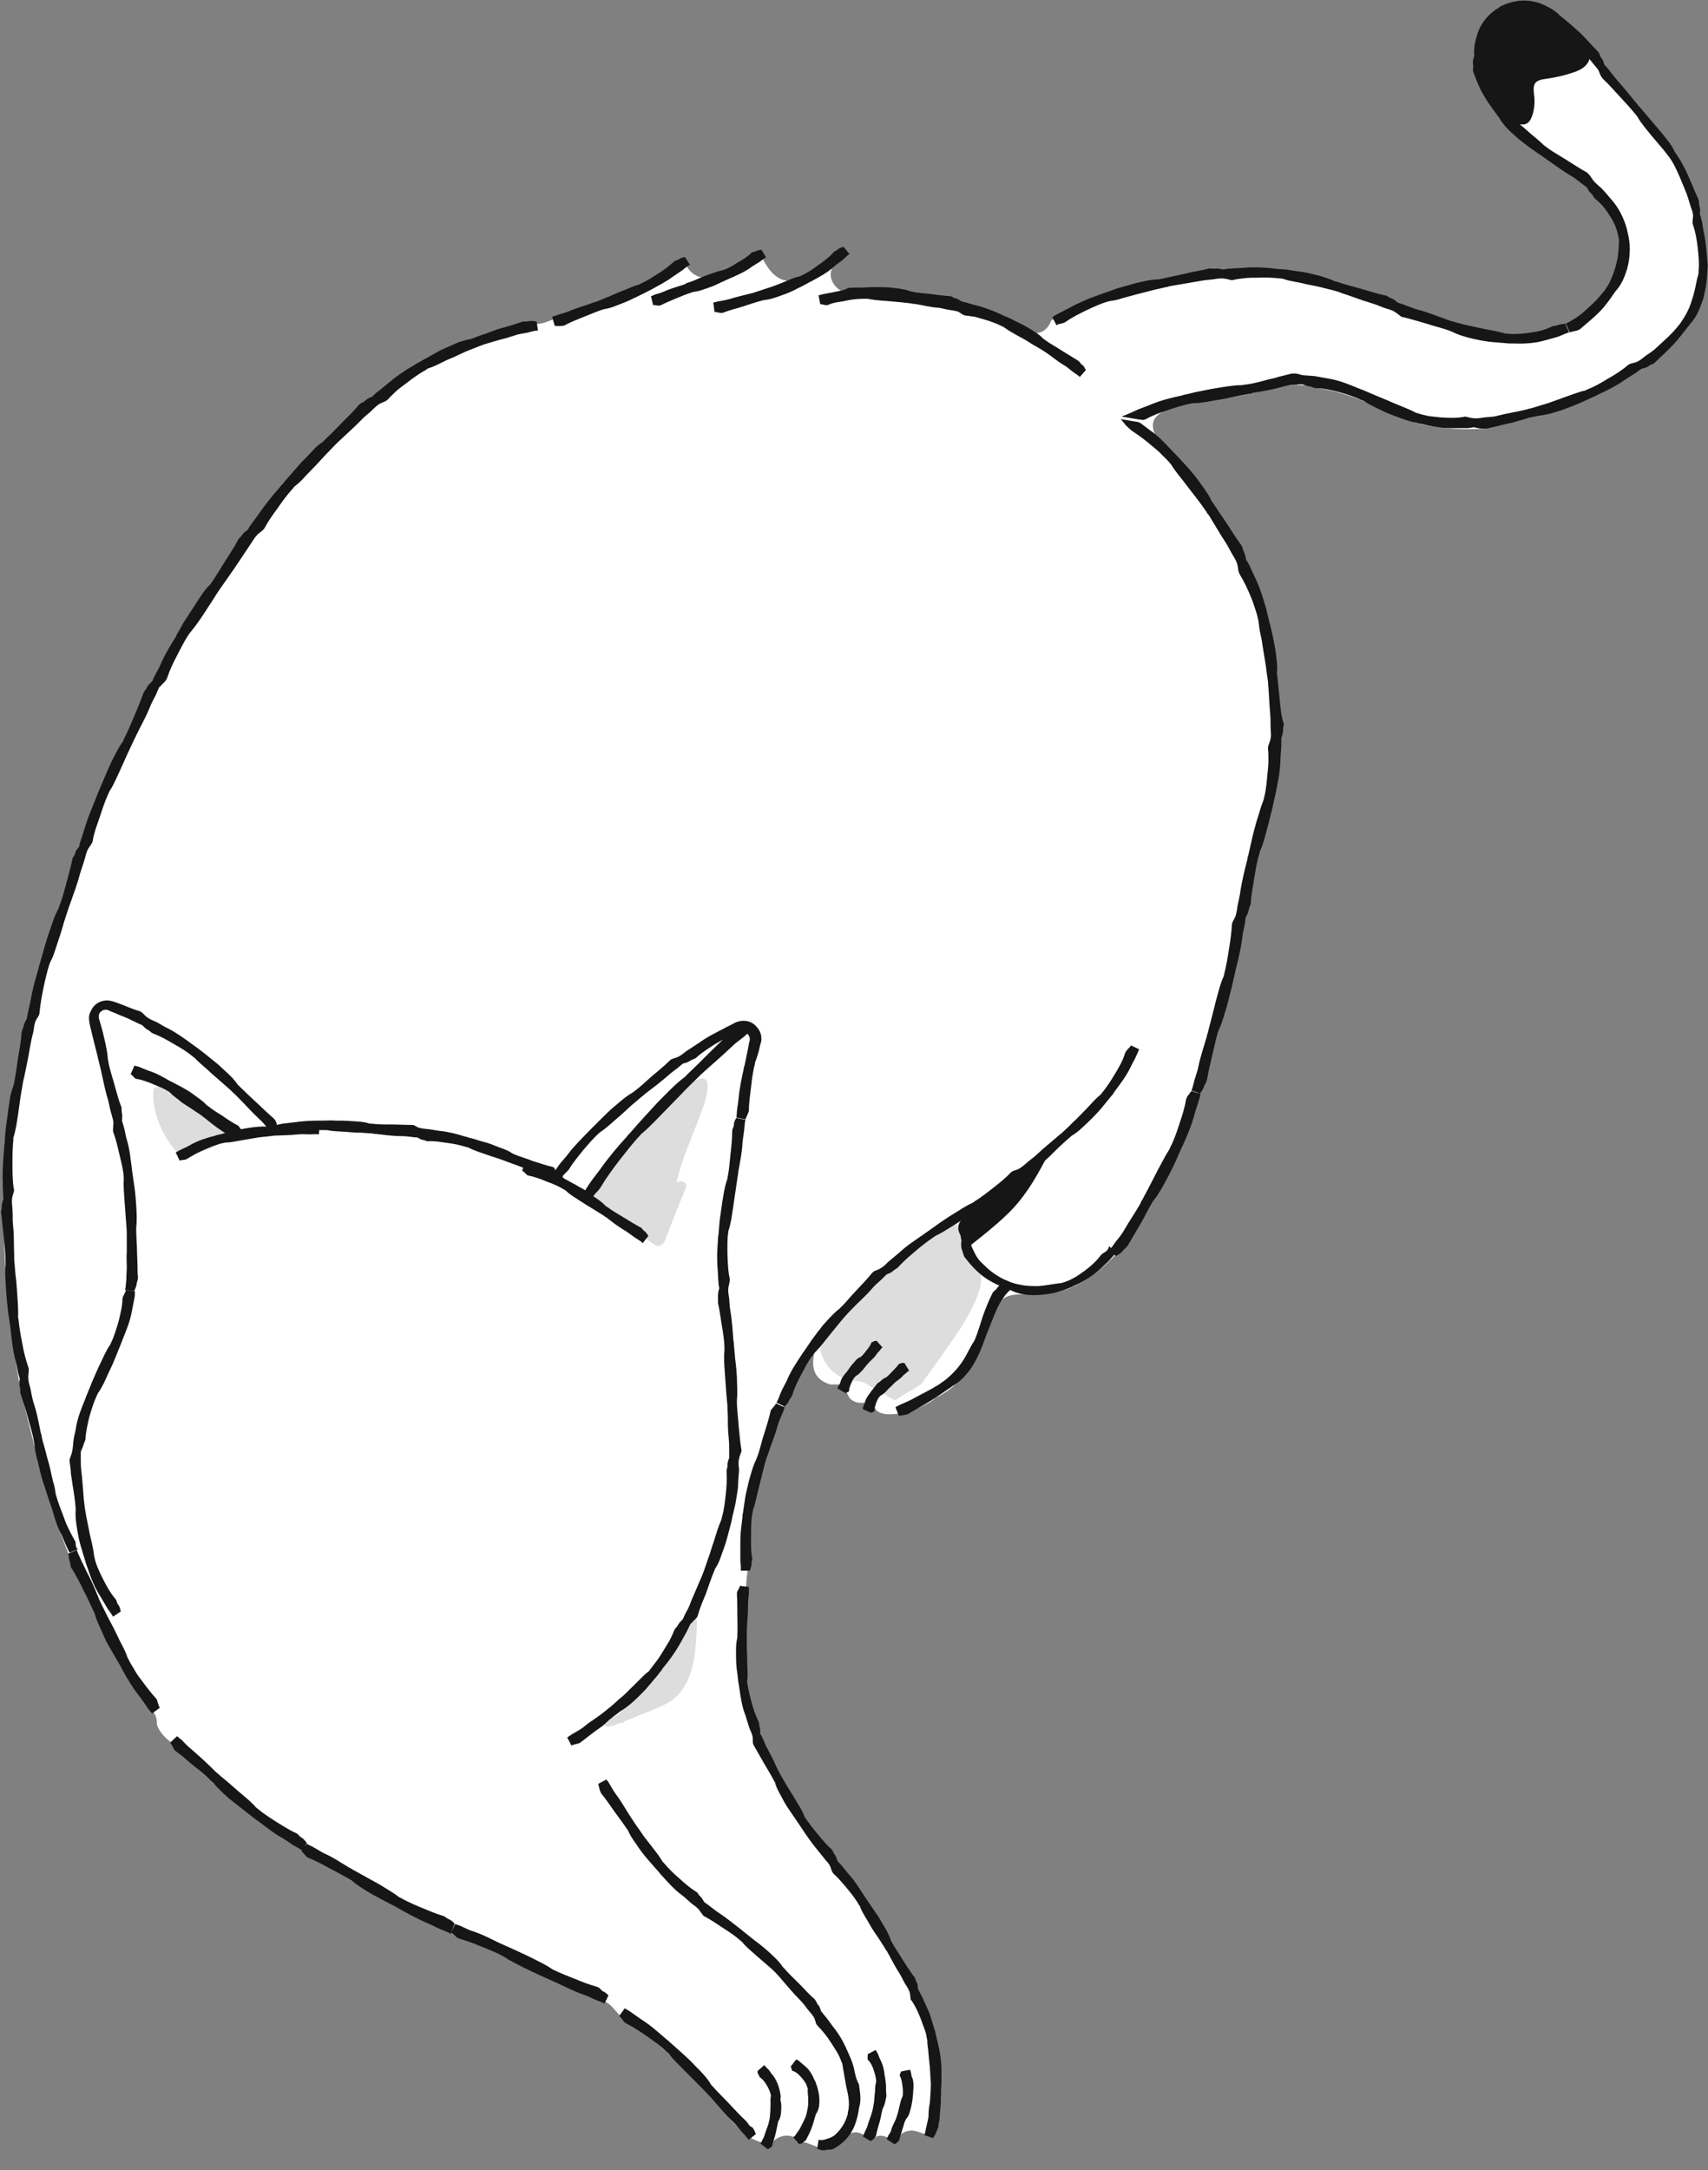 <?xml version="1.0" encoding="UTF-8" standalone="no"?><svg xmlns="http://www.w3.org/2000/svg" xmlns:xlink="http://www.w3.org/1999/xlink" fill="#171616" height="504.9" preserveAspectRatio="xMidYMid meet" version="1" viewBox="0.0 -0.2 397.5 504.9" width="397.5" zoomAndPan="magnify"><rect x="0.0" y="-0.2" width="397.5" height="504.9" fill="#808080" stroke="none"/><g id="Illustration"><g><g id="change1_1"><path d="M396.5,61.5c0.2,23.9-31.3,33.8-50.6,38c-22,1.3-23.1-7-39.7-9.5c-6.6-2.1-13.7,1.7-20.4,2.3 c-13.4,2.1-25.8,2.6-10.3,16.3c16.5,19.5,23.9,42.5,21.6,67.9c-1.2,12.6-5.7,24.9-8.1,37.2c-3.1,17.4-7.9,34.5-14,51 c-3.5,8.8-8.8,16.9-13.6,25c-16.4,19.3-26.1,5.6-29.9,15c-3.1,8.2-5.5,16.4-13.8,20.3c-2.2,2.3-10.9,5.3-13.6,3 c-0.7-0.8-1-1.8-0.9-2.7c-1.6,1.1-4.1,1.3-5.5-0.3c-2.2-3.7,0.5-3.1-4.4-3.1c-7.5-2.2-1.7-10.4-4.7-7.9 c-4.5,8.8-8.7,17.7-11.4,27.3c-0.9,3.1-1.6,7-2.6,10.1c-1.1,5.1,0,10.2-0.8,15.2c-1.4,17.2-1.4,33.3,8.3,48.2 c8.1,14.5,20,26.4,27.5,41.3c6,9.5,9.9,20.6,8.6,32c-0.1,16.6-4.2,2.1-10.1,9.8c-4.8-3.1-4.2,0.8-6.9-1.3c-4-2.8-6,3.3-9.7,3 c-1.6-0.2-3.6-1.6-5.3-1.5c-2.2-2.6-5.8-1.5-7.4,1.2c0,0-1.5-1.1-1.5-1.1c-5.5-1.4-8.1-7.2-12.2-11.1c-6.1-6.7-12.8-13-20.2-17.9 c-1.5-1.1-2.2-2.7-3.8-3.6c-6.4-2.6-12.8-5.5-19-8.5c-13.1-7-27.3-11.5-39.5-20c-7.7-4.4-15.4-8.5-22.5-13.9 c-7.2-5.6-14.3-11.7-20.6-18.3c-1.2-0.9-2.8-2.7-3-4.1c0.2-2.5-2.2-4.3-3.4-6.3c-4.4-5.9-8.4-13.4-11.1-20.3 c-8.8-15.9-13.1-34-17.3-51.5c-3.4-18.7-4.7-37.8-3.4-56.8C3,251.7,6,237.8,9.7,224.4c5.7-17.5,10.6-35.4,19.3-51.5 c5.9-12.7,11.8-25.5,20.4-36.7c13.8-21.3,30.7-41.9,53.3-54.3c3.3-1.8,6.9-2.6,10.5-3.9c2.8-0.9,6-2.2,8.8-2.8 c1.5-0.2,3.1,0.2,4.6-0.3c11.2-4.1,22.7-7.6,32.4-14.6c4,9,12.4,0.9,17.8-1.8c5.1,11.8,11.4,5.4,18.7-0.3c0.2-0.1,0.4-0.2,0.7-0.3 l0.7,0.9c-0.7,0.6-1.2,1.1-1.9,1.7c-4.2,3.4,0.3,8.9,4.9,7.4c9.3-0.2,18.6,1.4,27.3,4.1c5.4,0.3,14.4,10.1,17.5,2.3 c8.6-5.1,18.4-8.1,28.3-9.4C310.6,54,336.8,85.4,362.7,76c8.1-2.3,14.3-10.9,14.4-19.3c0.3-6-5.2-11.1-9.2-14.9 c-8.3-5.8-17.4-10.7-22.3-20c-4.9-7.1-2.2-20.1,7.7-21.1c7.1-0.6,12.1,5.7,16.7,10.2c3.6,4.9,7.1,9.8,11.2,14.4 C390.7,35.1,397,47.5,396.5,61.5z" fill="#ffffff"/></g><g id="change2_1"><path d="M218,316.8c-1.1,1.5-2.2,3.1-3.3,4.6c-0.9,1.2-4.9,2.9-5.9,3.9c-0.9,0.9-3.2-1.8-4.5-2.1 c-1.5-0.4-2.5-1.7-4-2c-1.6-0.3-3-0.2-4.5-1c-1.1-0.6-2.2-1.4-3-2.4c-1.3-1.6-2-3.5-2-5.5c-0.3-0.4-0.3-1,0.1-1.5 c0-0.2,0.1-0.4,0.1-0.6c0.1-0.6,0.6-0.7,1-0.5c6.3-6.4,12.6-12.8,18.9-19.2c1.9-1.9,9-6.7,12.2-5.6c3.1,1,0.6,6,3.7,8.7 C232.2,298.1,222,311,218,316.8z M163.1,250.7c-5.8,1.9-10,6.3-13.7,11c-2.3,2.8-4.5,5.7-6.6,8.6c-1.1,1.5-2.2,2.9-3.3,4.5 c-0.4,0.6-1,1.3-1.3,2c-0.9,0.6-1,2.2-0.1,2.8c4.7,3.3,9.5,6.6,14.3,9.8c0.8,0.6,1.9,0,2.3-0.9c1.6-4.1,3.2-8.2,4.9-12.3 c0.6-1.4-1.2-2-2.1-1.3c0,0-0.1,0-0.1,0.1c0.8-3.6,2.1-7,3.5-10.5c0.9-2.2,1.7-4.3,2.5-6.5c0.7-2,1.5-4.2,1.2-6.3 C164.5,250.9,163.7,250.5,163.1,250.7z M50.4,260.8c-2-1.8-4.2-3.4-6.5-4.9c-1.1-0.7-2.2-1.4-3.3-2.2c-1.1-0.7-2.3-1.3-3.7-1.2 c-0.7,0.1-1.2,0.5-1.2,1.2c-0.2,2.8,0.5,5.5,1.6,8.1c0.5,1.2,1.2,2.4,2,3.6c0.5,0.8,1.1,1.7,1.8,2.4c0.1,0.5,0.5,0.9,1,0.9 c0.6,0.4,1.3,0.2,1.6-0.2c2.1-0.4,4.2-1,6.2-2c1.1-0.5,2.7-1.2,2.7-2.7C52.6,262.6,51.2,261.6,50.4,260.8z M160.4,376.6 c-4.4,8.2-10.2,15.5-16.6,22.2c-1.1,0.4-2.1,0.9-3,1.6c-0.4,0.3-0.1,1.2,0.5,1.1c1.1-0.1,2.1-0.5,3.1-0.9c0.3,0.1,0.6,0,0.9-0.3 c0,0,0.1-0.1,0.1-0.1c0.1,0,0.2-0.1,0.3-0.1c1.6-0.6,3.1-1.3,4.7-1.9c2.6-1.1,5.5-2,7.5-4.2c4-4.5,4.1-11.3,4.3-16.9 C162.3,376.1,160.8,375.7,160.4,376.6z" fill="#dddddd"/></g><g id="change3_1"><path d="M129.1,75.6l-0.6-2.1c0.4-0.1,0.8-0.3,1.2-0.4c0.8-0.3,1.7-0.5,2.5-0.8c1.8-0.8,3.7-1.3,5.6-2c0.2-0.1,0.4-0.2,0.7-0.2 c0.9-0.4,1.8-0.7,2.7-1.1c1.1-0.4,2.2-1,3.3-1.4c1.4-0.5,2.7-1.2,4.2-1.6c0.1,0,0.2-0.1,0.4-0.2c1.4-0.6,2.7-1.5,4-2.3 c1.3-0.8,2.5-1.7,3.7-2.8c0.2-0.2,0.4-0.3,0.6-0.3c0.2-0.1,0.5-0.2,0.6-0.3c0.4-0.3,0.9-0.4,1.4-0.5l1.2,1.8 c-0.7,0.3-1.2,0.8-1.7,1.2c-0.7,0.5-1.5,1-2.2,1.5c-1.6,1.2-3.4,2.1-5.2,3.1c-0.2,0.1-0.4,0.2-0.6,0.3c-0.9,0.5-1.8,0.9-2.6,1.3 c-1.1,0.5-2.2,1.1-3.3,1.5c-1.4,0.5-2.8,1.2-4.3,1.4c-0.1,0-0.3,0.1-0.4,0.1c-1.5,0.5-2.9,1.1-4.4,1.7c-1.4,0.6-2.9,1.1-4.3,1.9 c-0.2,0.1-0.4,0.2-0.7,0.2C130.3,75.7,129.4,75.6,129.1,75.6z M159.2,66c-1.5,0.5-3.1,0.9-4.6,1.6c-0.7,0.3-1.4,0.5-2.1,0.7 c-0.3,0.1-0.6,0.3-1,0.4l0.5,2.1c0.2-0.1,1,0.1,1.2,0.1c0.2,0,0.4,0,0.6-0.1c1.2-0.6,2.4-1.1,3.6-1.6c1.2-0.5,2.4-1,3.7-1.4 c0.1,0,0.2-0.1,0.3-0.1c1.3-0.1,2.4-0.6,3.6-1c1-0.3,1.9-0.8,2.8-1.2c0.7-0.3,1.5-0.7,2.2-1c0.2-0.1,0.4-0.2,0.5-0.2 c1.5-0.7,3.1-1.4,4.4-2.4c0.6-0.4,1.3-0.8,1.9-1.2c0.5-0.3,0.9-0.8,1.5-1l-1.1-1.8c-0.4,0.1-0.9,0.1-1.2,0.3 c-0.2,0.1-0.3,0.2-0.6,0.2c-0.2,0-0.4,0.1-0.5,0.2c-0.9,0.9-2,1.6-3.1,2.2c-1.1,0.7-2.2,1.4-3.4,1.8c-0.1,0-0.2,0.1-0.3,0.1 c-1.2,0.2-2.3,0.7-3.5,1.1c-0.9,0.3-1.8,0.7-2.7,1.1c-0.7,0.3-1.5,0.6-2.2,0.8C159.5,65.9,159.4,65.9,159.2,66z M175.4,67.9 c-1.9,0.5-3.8,0.9-5.7,1.5c-0.8,0.2-1.7,0.4-2.5,0.5c-0.4,0.1-0.8,0.2-1.2,0.3l0.3,2.2c0.2-0.1,1.2,0.2,1.4,0.2 c0.2,0,0.5,0,0.7-0.1c1.5-0.6,3-0.9,4.5-1.4c1.5-0.5,3-1,4.5-1.4c0.1,0,0.3-0.1,0.4-0.1c1.5-0.1,3-0.7,4.4-1.2 c1.2-0.4,2.3-0.9,3.4-1.5c0.9-0.4,1.8-0.9,2.7-1.4c0.2-0.1,0.4-0.2,0.6-0.3c1.8-1,3.6-1.9,5.1-3.3c0.7-0.6,1.4-1.1,2.1-1.6 c0.5-0.5,1-1,1.6-1.4l-1.4-1.7c-0.5,0.2-1,0.3-1.3,0.6c-0.2,0.2-0.4,0.3-0.6,0.4c-0.2,0.1-0.4,0.2-0.5,0.4c-1,1.1-2.2,2-3.5,2.9 c-1.2,0.9-2.5,1.8-3.9,2.4c-0.1,0.1-0.2,0.1-0.4,0.2c-1.5,0.3-2.8,1-4.1,1.5c-1.1,0.4-2.2,0.9-3.3,1.2c-0.9,0.3-1.8,0.6-2.7,0.9 C175.9,67.7,175.7,67.8,175.4,67.9z M39.5,253.9c-0.1-0.1-0.2-0.1-0.3-0.2c-1.1-0.7-2.4-1.2-3.6-1.7c-1.2-0.5-2.5-1-3.8-1.2 c-0.2,0-0.4-0.1-0.5-0.3c-0.2-0.1-0.7-0.8-0.9-0.8l0.9-2c0.4,0.1,0.7,0.2,1.1,0.3c0.7,0.3,1.4,0.6,2.2,0.9 c1.7,0.5,3.2,1.4,4.8,2.3c0.2,0.1,0.4,0.2,0.6,0.3c0.8,0.4,1.5,0.8,2.3,1.2c0.9,0.5,1.8,1,2.7,1.7c1.1,0.8,2.2,1.5,3.1,2.5 c0.1,0.1,0.2,0.1,0.3,0.2c1.1,0.9,2.3,1.6,3.4,2.3c1.1,0.8,2.2,1.5,3.5,2.2c0.2,0.1,0.3,0.2,0.4,0.4c0.1,0.2,0.3,0.4,0.4,0.5 c0,0,0,0,0,0c0.6-0.1,1.1-0.2,1.7-0.3c1.4-0.2,2.8-0.4,4.2-0.3c-0.6-0.7-1.1-1.3-1.8-1.9c-1.7-1.6-3.2-3.3-4.8-4.9 c-0.2-0.2-0.4-0.4-0.6-0.6c-0.8-0.8-1.6-1.5-2.5-2.3l-3.1-2.7c-1.2-1.2-2.6-2.2-3.8-3.5c-0.1-0.1-0.3-0.2-0.4-0.3 c-1.4-1.2-2.9-2.1-4.5-3c-1.5-0.9-3.1-1.8-4.7-2.4c-0.2-0.1-0.5-0.2-0.7-0.4c-0.2-0.2-0.4-0.4-0.7-0.5c-0.5-0.3-0.9-0.7-1.3-1.1 l0,0c-0.5-0.2-0.9-0.4-1.3-0.6c-0.9-0.4-1.8-0.9-2.8-1.3c-1.1-0.4-2.1-0.9-3.2-1.3l-0.4-0.2c-0.1-0.1-0.3-0.1-0.3-0.1 c-0.1-0.1-0.3-0.1-0.4-0.1c-0.3,0-0.6,0-0.9,0.2c-0.1,0.1-0.2,0.2-0.4,0.3c-0.2,0.2-0.4,0.5-0.4,0.8c0,0.1,0,0.3,0,0.4 c0,0.2,0,0.3,0.1,0.6c0.4,1.3,0.8,2.7,1.1,4.1c0.4,1.7,0.8,3.4,0.9,5.1c0,0.2,0.1,0.3,0.1,0.5c0.3,1.8,0.9,3.5,1.4,5.3 c0.5,1.7,0.9,3.5,1.6,5.2c0.1,0.2,0.1,0.5,0.1,0.8c0,0.3,0,0.6,0.1,0.8c0.1,0.6,0,1.1,0,1.7l0,0c0.1,0.5,0.3,1,0.4,1.4 c0.3,1,0.4,2,0.7,3c0.7,2.2,0.9,4.6,1.2,6.9c0,0.3,0.1,0.5,0.1,0.8l0.5,3.4c0.2,1.4,0.3,2.8,0.4,4.2c0.1,1.7,0.2,3.5,0,5.2 c0,0.2,0,0.3,0,0.5c0,1.8,0.2,3.7,0.2,5.5l0.1,2.7c0,0.9,0,1.8,0.1,2.8c0,0.3,0,0.5-0.1,0.8c-0.1,0.3-0.2,0.6-0.2,0.9 c-0.1,0.6-0.4,1.1-0.6,1.6l-2.1-0.3c0.2-0.8,0.2-1.6,0.3-2.4c0-1,0.1-2,0.1-3c0-1.1-0.1-2.3,0-3.4c0-1.1,0-2.3,0-3.4 c0-0.3,0-0.5,0-0.8c0-1.1-0.1-2.2-0.2-3.4l-0.3-4.1c-0.1-1.7-0.3-3.4-0.2-5.2c0-0.2,0-0.3,0-0.5c-0.1-1.8-0.6-3.6-1-5.3 c-0.4-1.7-0.8-3.5-1.4-5.1c-0.1-0.2-0.1-0.5-0.1-0.8c0-0.3,0.1-1.3,0.1-1.6l0,0c-0.1-0.8-0.4-1.6-0.6-2.4c-0.3-1-0.4-2-0.7-3 c-0.7-2.2-1.1-4.5-1.6-6.7c-0.1-0.3-0.1-0.5-0.2-0.8l-0.8-3.3c-0.3-1.3-0.7-2.7-1-4l-0.6-2.5l-0.1-0.6c0-0.2-0.1-0.6-0.1-0.8 c0-0.6,0.1-1.2,0.4-1.7c0.1-0.2,0.2-0.4,0.3-0.6c0.6-1,1.6-1.7,2.8-1.9c0.6-0.1,1.2-0.1,1.8,0.1l0.4,0.1l0.3,0.1l0.6,0.2 c1.7,0.6,3.3,1.4,5.1,1.9c0.2,0.1,0.5,0.2,0.7,0.4c0.2,0.2,1,1,1.2,1.1l-1,1.9l1-1.9c0.7,0.5,1.5,0.8,2.2,1.1 c0.9,0.5,1.8,1.1,2.7,1.5c2.1,1.1,4,2.5,5.9,3.9c0.2,0.2,0.5,0.3,0.7,0.5c0.9,0.7,1.9,1.4,2.7,2.1c1.1,0.9,2.2,1.7,3.2,2.7 c1.3,1.2,2.6,2.3,3.6,3.8c0.1,0.1,0.2,0.2,0.3,0.3c1.3,1.3,2.6,2.5,4,3.8c1.3,1.2,2.6,2.5,4,3.7c0.2,0.2,0.4,0.4,0.5,0.6 c0.1,0.1,0.2,0.5,0.3,0.7c0,0.1,0,0.2,0,0.3l0,0c0,0,0.1,0,0.1,0l0.3-0.1c0.3-0.1,0.7-0.1,1-0.2c0.9-0.1,1.8-0.2,2.6-0.3 c2-0.3,4-0.4,6-0.4c0.2,0,0.5,0,0.7,0c1,0,1.9-0.1,2.9,0c1.2,0,2.4,0,3.6,0.1c1.5,0.1,3,0.1,4.4,0.6c0.1,0,0.3,0,0.4,0 c1.5,0.2,3.1,0.2,4.7,0.2c1.5,0,3.1,0.1,4.6,0.1c0.2,0,0.5,0,0.7,0.1c0.2,0.1,1,0.6,1.3,0.6l-0.1,0.8l0.1-0.8 c0.7,0.2,1.4,0.2,2.1,0.3c0.9,0.1,1.7,0.3,2.6,0.4c2,0.2,3.9,0.7,5.8,1.3c0.2,0,0.5,0.1,0.7,0.2c0.9,0.2,1.9,0.5,2.8,0.8 c1.1,0.3,2.3,0.6,3.4,1.1c1.4,0.6,2.8,0.9,4.1,1.8c0.1,0.1,0.3,0.1,0.4,0.2c1.4,0.6,2.9,1,4.4,1.6c0.7,0.2,1.5,0.5,2.2,0.7 c0.7,0.2,1.5,0.5,2.2,0.6c0.2,0,0.4,0.2,0.6,0.3c0.2,0.1,0.1,0.2,0.1,0.3c0,0.1,0.1,0.2,0.1,0.2l0.2,1c0,0,0,0,0,0l-0.2-1 c0.1-0.1,0.1-0.1,0.3-0.3c0.2-0.3,0.5-0.7,0.7-1c0.6-0.8,1.4-1.6,2-2.4c1.4-1.9,3.1-3.5,4.7-5.2c0.2-0.2,0.4-0.4,0.6-0.6l2.4-2.4 c1-1,2-2,3.1-2.9c1.3-1.1,2.6-2.3,4.2-3.2c0.1-0.1,0.3-0.2,0.4-0.3c1.5-1.1,2.8-2.4,4.2-3.6c1.4-1.2,2.8-2.3,4.1-3.6 c0.2-0.2,0.4-0.3,0.7-0.4c0.3-0.1,1.3-0.4,1.5-0.6l1,1.5l-1-1.5c0.8-0.4,1.3-1,2-1.4c0.9-0.6,1.7-1.1,2.6-1.7 c1.9-1.4,4-2.4,6.1-3.5c0.2-0.1,0.5-0.3,0.8-0.4l1.5-0.8c0.7-0.3,1.6-0.5,2.4-0.4c1,0.1,2,0.6,2.6,1.4c0.7,0.7,1.1,1.7,1.1,2.7 c0,0.3,0,0.6-0.1,0.9c-0.1,0.3-0.1,0.4-0.2,0.7l-0.3,1.3c-0.2,0.8-0.5,1.7-0.8,2.5c-0.1,0.1-0.1,0.3-0.1,0.5 c-0.5,1.8-0.7,3.6-0.9,5.4c-0.2,1.8-0.5,3.5-0.5,5.3c0,0.3-0.1,0.5-0.2,0.8c-0.1,0.3-0.6,1.2-0.6,1.5l-2.1-0.4 c0-0.5,0.1-1,0.1-1.5c0.1-1,0.3-2,0.4-3.1c0.2-2.3,0.7-4.6,1.2-6.9c0-0.3,0.1-0.5,0.2-0.8l0.7-3.4l0.4-2.1l0.1-0.2l0-0.1 c0-0.1,0-0.2,0-0.3c0-0.2,0-0.4-0.1-0.5c-0.1-0.3-0.2-0.5-0.5-0.7c-0.1,0.1-0.3,0.2-0.4,0.4c-1.1,0.9-2.3,1.7-3.3,2.7 c-2.3,2.2-4.8,4.3-7.2,6.5c-0.3,0.3-0.5,0.5-0.8,0.8c-1.1,1.1-2.3,2.2-3.4,3.4c-1.4,1.4-2.7,2.8-4.1,4.2c-1.7,1.7-3.3,3.5-5.2,5.1 c-0.2,0.1-0.3,0.3-0.5,0.5c-1.8,1.9-3.3,3.9-4.9,5.9c-1.5,2-3,4-4.3,6.2c-0.2,0.3-0.4,0.6-0.7,0.9c-0.3,0.3-0.6,0.6-0.8,0.9 c-0.1,0.1-0.1,0.2-0.2,0.3c1,0.7,2,1.3,2.8,2.2c0.1,0.1,0.2,0.2,0.3,0.2c1.2,0.9,2.6,1.7,3.9,2.5c1.3,0.8,2.6,1.6,3.9,2.3 c0.2,0.1,0.4,0.2,0.5,0.4c0.1,0.2,0.3,0.4,0.5,0.5c0.4,0.3,0.6,0.7,0.9,1.1l-1.3,1.7c-0.5-0.5-1.1-0.8-1.7-1.2 c-0.7-0.5-1.4-1-2.1-1.5c-1.7-1-3.2-2.1-4.7-3.3c-0.2-0.1-0.4-0.2-0.6-0.4c-0.8-0.5-1.6-1-2.4-1.5c-1-0.6-2-1.2-2.9-1.8 c-1.2-0.8-2.5-1.5-3.5-2.5c-0.1-0.1-0.2-0.1-0.3-0.2c-1.3-0.8-2.7-1.4-4.1-1.9c-1.4-0.6-2.8-1.1-4.2-1.4c-0.2,0-0.4-0.1-0.6-0.3 c-0.2-0.2-0.8-0.8-1-0.9l0.3-0.6c-0.6-0.3-1.3-0.5-2-0.8c-0.2-0.1-0.4-0.1-0.6-0.2c-0.9-0.3-1.8-0.7-2.7-1 c-1.1-0.4-2.2-0.7-3.3-1.1c-1.4-0.5-2.8-0.9-4.1-1.6c-0.1-0.1-0.3-0.1-0.4-0.1c-1.5-0.5-3-0.8-4.5-1c-1.5-0.2-3-0.5-4.5-0.4 c-0.2,0-0.4,0-0.6-0.1c-0.2-0.1-0.4-0.2-0.7-0.2c-0.5-0.1-0.9-0.4-1.3-0.6l0,0c-0.4,0-0.8,0-1.2-0.1c-0.9-0.1-1.7-0.2-2.6-0.2 c-2,0-3.9-0.3-5.8-0.5c-0.2,0-0.5,0-0.7-0.1c-1-0.1-1.9-0.1-2.9-0.2c-1.2,0-2.3-0.1-3.5-0.2c-1.5-0.1-2.9-0.1-4.4-0.4 c-0.1,0-0.3,0-0.4,0c-0.4,0-0.8,0-1.3,0l-0.1,1c-0.7-0.1-1.4,0-2.1,0c-0.9,0-1.7-0.1-2.6,0c-1.9,0.2-3.9,0.2-5.8,0.3 c-0.2,0-0.5,0.1-0.7,0.1c-0.9,0.1-1.9,0.2-2.8,0.3c-1.2,0.2-2.3,0.4-3.5,0.6c-1.4,0.2-2.8,0.6-4.3,0.6c-0.1,0-0.3,0.1-0.4,0.1 c-1.5,0.3-2.9,0.9-4.3,1.5c-1.4,0.6-2.7,1.3-4,2.1c-0.2,0.1-0.4,0.2-0.6,0.3c-0.2,0-1.1,0.1-1.3,0.2l-0.9-1.9 c0.4-0.2,0.7-0.4,1.1-0.6c0.8-0.4,1.6-0.7,2.4-1.2c1.8-1,3.7-1.6,5.7-2.1c0.2-0.1,0.5-0.2,0.7-0.2c0.5-0.1,1.1-0.3,1.6-0.4 c-0.3-0.2-0.6-0.4-0.9-0.6c-1.4-0.9-2.7-2-4.1-3.1c-0.2-0.1-0.3-0.2-0.5-0.4c-0.7-0.5-1.4-0.9-2.1-1.4c-0.9-0.6-1.7-1.1-2.6-1.7 C41.5,255.5,40.4,254.9,39.5,253.9z M130.9,273.7c0.2,0.1,0.4,0.2,0.6,0.4c0.2,0.1,0.4,0.2,0.6,0.3c0.8,0.5,1.7,0.9,2.5,1.4 c0.5,0.3,1.1,0.6,1.6,0.9c0.3-0.5,0.6-0.9,0.9-1.4c0.8-1.2,1.7-2.3,2.6-3.5c1.9-2.7,4-5.2,6.2-7.6c0.2-0.3,0.5-0.6,0.8-0.9 c1-1.2,2.1-2.4,3.2-3.6c1.3-1.4,2.6-2.9,4-4.3c1.7-1.7,3.4-3.5,5.4-5c0.2-0.1,0.3-0.3,0.5-0.5c0.9-0.9,1.9-1.8,2.8-2.7 c0.9-0.9,1.8-1.8,2.7-2.7c1-1,2-1.9,3-2.9c-0.6,0.4-1.2,0.7-1.9,1.1c-1.5,1-3,1.9-4.3,3.1c-0.2,0.2-0.4,0.3-0.7,0.4 c-0.3,0.1-0.5,0.2-0.8,0.4c-0.5,0.3-1,0.5-1.6,0.6l0,0c-0.4,0.3-0.8,0.6-1.1,0.9c-0.8,0.6-1.6,1.2-2.4,1.9 c-1.7,1.5-3.6,2.9-5.4,4.3c-0.2,0.2-0.4,0.4-0.6,0.5l-2.6,2.2c-1,0.9-2,1.9-3.1,2.8c-1.3,1.1-2.5,2.3-4,3.3 c-0.1,0.1-0.2,0.2-0.4,0.3c-1.3,1.2-2.5,2.6-3.7,4c-1.1,1.4-2.3,2.8-3.2,4.3c-0.1,0.2-0.3,0.4-0.5,0.6c-0.2,0.2-0.4,0.4-0.6,0.6 c-0.1,0.1-0.2,0.2-0.3,0.3L130.9,273.7z M172,339.2c0-0.3,0.4-1.3,0.5-1.6c0.1-0.3,0.1-0.5,0-0.8c-0.3-1.8-0.4-3.6-0.6-5.4 c-0.1-1.8-0.4-3.6-0.4-5.5c0-0.2,0-0.3,0-0.5c0.2-1.7,0-3.5,0-5.2c-0.1-1.4-0.2-2.8-0.4-4.2l-0.3-3.4c0-0.3,0-0.5-0.1-0.8 c-0.2-2.3-0.3-4.6-0.7-6.9c-0.2-1-0.2-2-0.3-3c-0.1-0.8-0.3-1.6-0.2-2.4l-1.3,0.1l1.3-0.1c0-0.3,0.3-1.3,0.3-1.6 c0.1-0.3,0-0.5,0-0.8c-0.4-1.7-0.4-3.5-0.5-5.3c0-1.8-0.1-3.6,0.2-5.4c0-0.2,0-0.3,0.1-0.5c0.3-0.8,0.4-1.7,0.6-2.5l0.4-2.6 c0.2-1.4,0.4-2.8,0.6-4.1l0.5-3.4c0.1-0.3,0.1-0.5,0.1-0.8c0.4-2.3,0.9-4.5,1-6.9c0.1-1,0.3-2,0.4-3c0.1-0.8,0.1-1.6,0.3-2.4 l-2.1-0.4c-0.3,0.5-0.6,1-0.6,1.6c0,0.3-0.1,0.6-0.2,0.8c-0.1,0.2-0.2,0.5-0.2,0.8c0,1.8-0.2,3.6-0.4,5.4 c-0.2,1.8-0.3,3.6-0.7,5.4c0,0.2,0,0.3-0.1,0.5c-0.6,1.7-0.8,3.4-1.1,5.1c-0.2,1.4-0.4,2.8-0.6,4.2l-0.3,3.5 c-0.1,0.3-0.1,0.6-0.1,0.8l-0.2,3.5c0,1.2,0,2.4,0.1,3.5c0.1,1,0.1,2.1,0.2,3.1c0,0.5,0.1,1,0.2,1.5l0,0c-0.2,0.6-0.3,1.1-0.3,1.7 c0,0.3,0,0.6,0,0.9c0,0.3,0,0.5,0,0.8c0.4,1.8,0.6,3.6,0.9,5.3c0.3,1.8,0.6,3.6,0.6,5.4c0,0.2,0,0.3,0,0.5c-0.2,1.7,0,3.5,0.1,5.2 c0.1,1.4,0.2,2.8,0.3,4.2c0.1,1.1,0.2,2.2,0.3,3.4c0,0.3,0,0.5,0,0.8c0.1,1.1,0.1,2.3,0.1,3.4c0,1.1,0.1,2.3,0.2,3.4 c0.1,1,0.1,2,0.1,3c0,0.5,0,1,0,1.5l0,0c-0.2,0.5-0.4,1-0.4,1.6c0,0.3,0,0.6-0.1,0.8c-0.1,0.2-0.1,0.5-0.1,0.8 c0.1,1.8,0,3.5-0.2,5.3c-0.2,1.8-0.4,3.6-0.9,5.3c0,0.2-0.1,0.3-0.1,0.5c-0.7,1.6-1.2,3.2-1.7,4.9c-0.5,1.3-0.8,2.6-1.3,3.9 l-1.1,3.2c-0.1,0.2-0.2,0.5-0.3,0.8c-0.9,2.1-1.8,4.2-2.7,6.3c-0.3,1-0.8,1.9-1.3,2.8c-0.2,0.4-0.4,0.9-0.6,1.3l0,0 c-0.4,0.4-0.8,0.8-1.1,1.3c-0.1,0.2-0.3,0.5-0.5,0.7c-0.2,0.2-0.3,0.4-0.4,0.6c-0.3,0.8-0.7,1.6-1.1,2.4l-1.4,2.3 c-0.5,0.8-0.9,1.5-1.5,2.3c-0.5,0.7-1.1,1.4-1.6,2.1c-0.1,0.1-0.2,0.3-0.3,0.4c-0.7,0.5-1.3,1.1-1.9,1.7l-0.9,0.9l-0.9,0.9 c-1,0.9-1.9,2-3,2.8c-0.8,0.7-1.6,1.5-2.5,2.2c-0.2,0.1-0.4,0.3-0.6,0.5c-0.9,0.7-1.8,1.4-2.7,2c-0.9,0.6-1.9,1.3-2.7,2 c-0.8,0.6-1.7,1.1-2.6,1.6c-0.4,0.3-0.8,0.5-1.2,0.8l1,1.9c0.2-0.2,1.3-0.4,1.6-0.5c0.3-0.1,0.5-0.2,0.7-0.4 c1.5-1.1,2.9-2.3,4.4-3.3c0.8-0.5,1.4-1.2,2.1-1.8c0.7-0.6,1.4-1.1,2.2-1.7c0.1-0.1,0.2-0.2,0.4-0.3c1.5-0.9,2.9-2.1,4.1-3.3 c0.5-0.5,1-1,1.5-1.5c0.5-0.5,0.9-1.1,1.4-1.6c0.7-0.9,1.5-1.7,2.2-2.7c0.2-0.2,0.4-0.4,0.5-0.7c1.5-1.8,2.9-3.7,4.1-5.8 c0.5-0.9,1-1.8,1.5-2.7c0.4-0.7,0.7-1.5,1.1-2.2L160,377l0.9,0.5c0.1-0.3,0.9-1,1.1-1.2c0.2-0.2,0.3-0.4,0.4-0.7 c0.5-1.8,1.2-3.4,1.9-5.1c0.6-1.7,1.2-3.5,1.9-5.2c0.1-0.2,0.1-0.3,0.2-0.5c0.5-0.8,0.9-1.5,1.2-2.4l0.9-2.5 c0.5-1.3,0.8-2.7,1.2-4.1c0.3-1.1,0.6-2.2,0.8-3.4c0.1-0.3,0.1-0.5,0.2-0.8l0.4-1.7l0.3-1.7c0.2-1.2,0.4-2.3,0.4-3.5 c0-1,0.2-2.1,0.2-3.1C171.9,340.9,171.8,340,172,339.2L172,339.2z M19.7,335.2c0.1-0.2,0.2-0.5,0.2-0.7c0.1-1.7,0.5-3.5,0.9-5.1 c0.5-1.7,1-3.4,1.8-5.1c0.1-0.1,0.1-0.3,0.2-0.4c1-1.4,1.7-3,2.4-4.6c0.6-1.2,1.2-2.5,1.7-3.8l1.3-3.2c0.1-0.2,0.2-0.5,0.3-0.8 c0.9-2.2,1.8-4.4,2.2-6.7c0.2-1,0.4-2.1,0.6-3.1c0.1-0.5,0.1-1,0.1-1.5l-2.1-0.3c0,0.3-0.5,1.2-0.6,1.4c-0.1,0.2-0.2,0.5-0.2,0.7 c0,1.7-0.5,3.5-0.9,5.2c-0.5,1.7-1,3.4-1.8,5.1c-0.1,0.1-0.1,0.3-0.2,0.4c-1,1.4-1.6,3-2.4,4.6c-0.6,1.2-1.1,2.5-1.7,3.8l-1.3,3.2 c-0.1,0.2-0.2,0.5-0.3,0.8c-0.9,2.2-1.8,4.4-2.2,6.7c-0.1,1-0.5,2.1-0.6,3.1c-0.1,0.8-0.1,1.7-0.3,2.5l0,0c0,0.3-0.4,1.3-0.5,1.6 c-0.1,0.3-0.1,0.5-0.1,0.8c0.1,0.9,0.3,1.9,0.3,2.8l0.4,2.7c0.3,1.8,0.6,3.6,0.7,5.4c0,0.2,0.1,0.3,0,0.5 c-0.1,1.8,0.2,3.5,0.5,5.2c0.2,1.4,0.6,2.8,1,4.1c0.3,1.1,0.7,2.2,1,3.3c0.1,0.3,0.2,0.5,0.3,0.8c0.7,2.2,1.6,4.5,2.9,6.5 c0.5,0.9,1.1,1.8,1.6,2.7c0.4,0.7,1,1.3,1.4,2.1l1.8-1.2c-0.1-0.5-0.2-1.1-0.6-1.6c-0.2-0.2-0.3-0.5-0.3-0.7 c-0.1-0.2-0.2-0.5-0.4-0.7c-1.1-1.3-2-2.9-2.8-4.5c-0.8-1.6-1.6-3.2-2-5c0-0.2-0.1-0.3-0.1-0.5c-0.2-1.7-0.6-3.3-1-5l-0.8-4 c-0.2-1.1-0.4-2.2-0.5-3.3c0-0.3-0.1-0.5-0.1-0.8c-0.2-2.3-0.3-4.6-0.6-6.8c-0.1-1-0.1-2-0.1-2.9c0-0.5,0-0.9,0-1.4l0,0 c0.2-0.5,0.5-1,0.6-1.5C19.5,335.7,19.6,335.4,19.7,335.2z M36.3,394.9c-1.3-1.4-2.4-2.9-3.5-4.4c-0.6-0.7-1.1-1.5-1.6-2.4 c-0.5-0.8-1-1.6-1.4-2.5c-0.1-0.2-0.2-0.3-0.2-0.4c-0.6-1.8-1.6-3.3-2.3-4.9c-0.6-1.3-1.3-2.6-2-3.9l-1.6-3.2 c-0.1-0.3-0.2-0.5-0.4-0.8c-0.9-2.2-1.8-4.5-3-6.7c-0.5-1-0.9-1.9-1.4-2.9c-0.3-0.8-0.8-1.5-1-2.4l-2,0.8c0.1,0.6,0.1,1.2,0.3,1.8 c0.1,0.3,0.2,0.6,0.2,0.9c0,0.3,0.1,0.6,0.3,0.8c1,1.6,1.9,3.3,2.7,5c0.9,1.7,1.7,3.5,2.5,5.2c0.1,0.2,0.2,0.3,0.2,0.5 c0.5,1.8,1.4,3.4,2.1,5.1c0.3,0.7,0.6,1.3,1,2l1.1,1.9l1.8,3.1c0.1,0.3,0.3,0.5,0.4,0.8c1.2,2.2,2.5,4.3,4,6.2 c0.7,0.9,1.3,1.8,1.9,2.7c0.3,0.4,0.6,0.8,1,1.2l1.8-1.3c-0.2-0.2-0.5-1.3-0.6-1.6C36.6,395.4,36.5,395.1,36.3,394.9z M17.6,358.8 c0-0.3-0.1-0.5-0.3-0.8c-0.9-1.6-1.8-3.3-2.4-5.1c-0.7-1.8-1.4-3.6-1.9-5.4c0-0.2-0.1-0.3-0.1-0.5c-0.1-0.9-0.3-1.8-0.6-2.7 l-0.6-2.7c-0.3-1.4-0.8-2.8-1.1-4.2c-0.3-1.2-0.7-2.3-0.9-3.4c0-0.3-0.1-0.6-0.2-0.8c-0.5-2.4-0.9-4.8-1.7-7.1 c-0.3-1-0.5-2.1-0.7-3.2c-0.2-0.8-0.5-1.6-0.5-2.5l0,0c-0.1-0.3,0.1-1.4,0.1-1.7c0-0.3,0-0.6-0.1-0.8c-0.6-1.8-1.1-3.6-1.4-5.5 c-0.4-1.9-0.7-3.8-0.9-5.7c0-0.2-0.1-0.3-0.1-0.5c0.1-1.8-0.1-3.6-0.2-5.5c-0.1-1.5-0.2-2.9-0.4-4.4c-0.1-1.2-0.2-2.4-0.3-3.6 c0-0.3,0-0.6,0-0.9c-0.1-2.4,0-4.9-0.3-7.3c-0.1-1.1,0-2.2-0.1-3.2c0-0.8-0.2-1.7-0.1-2.6l-0.2,0l0.2,0c0-0.3,0.3-1.3,0.4-1.6 c0.1-0.3,0.1-0.6,0-0.8c-0.3-1.9-0.3-3.8-0.3-5.6c0-1.9,0-3.8,0.2-5.7c0-0.2,0-0.3,0-0.5c0.6-1.8,0.8-3.6,1.1-5.4 c0.2-1.4,0.4-2.9,0.6-4.3l0.6-3.5c0.1-0.3,0.1-0.6,0.2-0.8c0.5-2.4,1-4.7,1.4-7.2c0.2-1.1,0.4-2.1,0.7-3.2 c0.2-0.8,0.2-1.7,0.5-2.5l0,0c0-0.3,0.6-1.2,0.8-1.5c0.1-0.2,0.2-0.5,0.2-0.8c0.2-1.9,0.5-3.7,0.9-5.6c0.4-1.9,0.8-3.7,1.4-5.6 c0.1-0.2,0.1-0.3,0.2-0.5c0.9-1.6,1.3-3.4,1.9-5.1c0.5-1.4,0.9-2.8,1.3-4.2l1.1-3.4c0.1-0.3,0.2-0.5,0.3-0.8 c0.8-2.3,1.7-4.6,2.3-7c0.3-1,0.7-2,1-3.1c0.3-0.8,0.4-1.7,0.8-2.5l0,0c0.1-0.3,0.8-1.2,0.9-1.4c0.1-0.2,0.3-0.5,0.3-0.8 c0.3-1.9,1-3.6,1.6-5.4c0.6-1.8,1.2-3.7,2-5.4c0.1-0.2,0.1-0.3,0.2-0.5c1-1.5,1.7-3.2,2.5-4.9l1.8-4l1.5-3.2 c0.1-0.3,0.3-0.5,0.4-0.8c1-2.2,2.3-4.3,3.2-6.6c0.4-1,0.9-2,1.4-2.9c0.4-0.8,0.6-1.6,1.1-2.3l-1.9-1c-0.4,0.4-0.9,0.8-1.2,1.4 c-0.1,0.3-0.3,0.5-0.5,0.8c-0.2,0.2-0.3,0.5-0.4,0.7c-0.6,1.8-1.4,3.6-2.1,5.3c-0.8,1.8-1.5,3.6-2.4,5.3c-0.1,0.2-0.1,0.3-0.2,0.5 c-1.1,1.5-1.9,3.2-2.7,4.8c-0.6,1.3-1.2,2.7-1.8,4.1l-1.4,3.3c-0.1,0.3-0.2,0.5-0.3,0.8c-0.9,2.3-1.9,4.5-2.6,6.9 c-0.3,1-0.7,2.1-1,3.1c-0.2,0.5-0.3,1-0.4,1.5l0,0c-0.4,0.5-0.8,0.9-0.9,1.5c-0.1,0.3-0.2,0.6-0.4,0.8c-0.2,0.2-0.3,0.5-0.3,0.8 c-0.4,1.9-0.9,3.7-1.4,5.5c-0.5,1.9-1,3.7-1.7,5.5c-0.1,0.2-0.1,0.3-0.2,0.5c-0.9,1.6-1.4,3.4-2,5.1c-0.5,1.4-0.9,2.8-1.3,4.2 l-1,3.5c-0.1,0.3-0.2,0.6-0.2,0.8c-0.7,2.4-1.4,4.7-1.8,7.2c-0.2,1.1-0.5,2.1-0.7,3.2c-0.1,0.5-0.2,1-0.3,1.5l0.6,0.1l-0.6-0.1 c-0.3,0.5-0.6,1-0.7,1.6c-0.1,0.3-0.2,0.6-0.3,0.9c-0.1,0.2-0.2,0.5-0.2,0.8c-0.1,1.9-0.5,3.8-0.8,5.7c-0.3,1.9-0.5,3.8-0.9,5.7 c0,0.2,0,0.3-0.1,0.5c-0.3,0.9-0.6,1.8-0.8,2.7l-0.4,2.7c-0.2,1.5-0.4,2.9-0.6,4.4c-0.1,1.2-0.3,2.4-0.3,3.6 c0,0.3-0.1,0.6-0.1,0.9c-0.2,2.5-0.4,4.9-0.4,7.4c0.1,1.1,0,2.2,0.1,3.3c0,0.5,0.1,1,0.1,1.6l0,0c-0.2,0.6-0.4,1.2-0.4,1.8 c0,0.3,0,0.6-0.1,0.9c-0.1,0.3-0.1,0.6,0,0.8c0.2,1.9,0.4,3.8,0.6,5.7c0.2,1.9,0.4,3.8,0.4,5.8c0,0.2,0,0.3,0,0.5 c-0.2,1.8,0,3.7,0.1,5.5c0.1,1.5,0.2,3,0.4,4.4c0.1,1.2,0.3,2.4,0.5,3.6c0,0.3,0.1,0.6,0.1,0.9c0.3,2.4,0.5,4.9,1.1,7.3 c0.3,1.1,0.5,2.1,0.7,3.2c0.1,0.5,0.3,1,0.4,1.5l0,0c-0.1,0.6-0.2,1.2,0,1.8c0.1,0.3,0.1,0.6,0.1,0.9c0,0.3,0,0.6,0.1,0.8 c0.6,1.8,1.2,3.6,1.7,5.5c0.5,1.9,1.1,3.7,1.4,5.6c0,0.2,0.1,0.3,0.1,0.5c0.1,1.8,0.7,3.6,1.1,5.4c0.3,1.4,0.7,2.9,1.2,4.3 l1.1,3.4c0.1,0.3,0.2,0.6,0.3,0.8c0.8,2.3,1.3,4.8,2.5,7c0.5,1,0.8,2,1.3,3c0.2,0.5,0.4,0.9,0.7,1.4l2-0.8 C17.7,360.2,17.6,359.1,17.6,358.8z M38.5,158.2c0.2-0.2,0.3-0.5,0.4-0.7c0.6-1.8,1.4-3.5,2.3-5.2c0.9-1.7,1.7-3.4,2.8-5 c0.1-0.1,0.2-0.3,0.3-0.4c1.2-1.4,2.2-2.9,3.2-4.4c0.8-1.2,1.6-2.5,2.4-3.7c0.6-1,1.3-2,2-3c0.2-0.2,0.3-0.5,0.5-0.7 c1.4-2,2.8-4,4.1-6c0.6-0.9,1.2-1.8,1.8-2.7c0.5-0.7,0.9-1.5,1.5-2.1l0,0c0.2-0.3,1.1-0.9,1.3-1.1c0.2-0.2,0.4-0.4,0.5-0.6 c0.9-1.7,2-3.2,3.1-4.7c1.1-1.6,2.2-3.1,3.5-4.5c0.1-0.1,0.2-0.3,0.3-0.4c1.5-1.1,2.6-2.5,3.9-3.8c1-1,2-2.1,3-3.2l2.5-2.6 c0.2-0.2,0.4-0.4,0.6-0.6c1.8-1.7,3.6-3.3,5.3-5c0.7-0.8,1.6-1.5,2.4-2.2c0.6-0.6,1.2-1.2,1.9-1.7l-0.7-0.9l0.7,0.9 c0.2-0.2,1.2-0.6,1.5-0.7c0.2-0.1,0.5-0.3,0.7-0.5c0.6-0.7,1.3-1.3,2-2c0.7-0.6,1.5-1.2,2.2-1.7c1.5-1.2,3.1-2.3,4.7-3.2 c0.1-0.1,0.3-0.2,0.4-0.3c1.8-0.5,3.3-1.5,5-2.2c1.3-0.5,2.6-1.2,4-1.8l3.3-1.3l0.8-0.3l3.4-1c1.2-0.3,2.3-0.6,3.5-1 c1-0.4,2.1-0.5,3.1-0.7c0.8-0.2,1.6-0.5,2.5-0.5l-0.3-2.1c-0.6-0.1-1.2-0.2-1.8-0.1c-0.3,0.1-0.6,0.1-0.9,0.1 c-0.3,0-0.6,0-0.8,0.1c-0.9,0.3-1.8,0.6-2.8,0.9l-2.8,0.8l-2.7,1c-0.9,0.3-1.8,0.6-2.8,1c-0.2,0.1-0.3,0.1-0.5,0.2 c-0.9,0.2-1.8,0.4-2.7,0.7c-0.9,0.3-1.7,0.7-2.6,1.1c-0.7,0.3-1.4,0.6-2,0.9l-2,1.1c-1.1,0.6-2.1,1.2-3.2,1.8 c-0.3,0.1-0.5,0.3-0.8,0.5c-2.2,1.2-4.2,2.6-6.1,4.2c-0.8,0.7-1.7,1.4-2.6,2.1c-0.4,0.3-0.8,0.7-1.2,1.1l0,0 c-0.6,0.2-1.1,0.4-1.6,0.9c-0.2,0.2-0.5,0.4-0.8,0.5c-0.2,0.1-0.5,0.3-0.7,0.5c-1.2,1.5-2.6,2.8-4,4.2c-1.3,1.4-2.7,2.8-4.1,4.1 c-0.1,0.1-0.2,0.3-0.4,0.4c-0.8,0.5-1.5,1.1-2.1,1.8l-1.9,2c-1.1,1-2,2.2-3,3.3c-0.8,0.9-1.6,1.8-2.4,2.8 c-0.2,0.2-0.4,0.4-0.6,0.7c-1.6,1.8-3.2,3.8-4.6,5.8c-0.6,0.9-1.3,1.8-1.9,2.6c-0.3,0.4-0.6,0.9-0.8,1.3l0,0 c-0.5,0.4-1,0.7-1.3,1.2c-0.2,0.3-0.4,0.5-0.6,0.7c-0.2,0.2-0.4,0.4-0.5,0.7c-0.9,1.7-2,3.3-3,4.9c-1,1.6-2,3.3-3.1,4.9 c-0.1,0.1-0.2,0.3-0.3,0.4c-1.4,1.3-2.3,2.9-3.3,4.4c-0.8,1.2-1.6,2.5-2.4,3.7c-0.7,1-1.2,2.1-1.8,3.1c-0.2,0.2-0.3,0.5-0.4,0.8 c-1.3,2.1-2.6,4.2-3.6,6.5c-0.4,1-1,1.9-1.5,2.9c-0.2,0.5-0.4,0.9-0.6,1.4l1.9,1C37.5,159.2,38.3,158.5,38.5,158.2z M71.4,428.5 c-0.4-0.4-0.7-0.9-1.2-1.2c-0.2-0.1-0.5-0.3-0.6-0.5c-0.2-0.2-0.4-0.4-0.6-0.5c-1.6-0.7-3.1-1.7-4.6-2.6c-1.5-1-3-1.9-4.4-3.1 c-0.1-0.1-0.3-0.2-0.4-0.3c-1.1-1.3-2.5-2.4-3.8-3.5l-3.1-2.7c-0.9-0.7-1.7-1.4-2.6-2.2c-0.2-0.2-0.4-0.4-0.6-0.6 c-1.6-1.6-3.3-3.1-5-4.6c-0.8-0.6-1.5-1.4-2.2-2.1c-0.4-0.3-0.7-0.6-1.1-0.9l-1.6,1.5c0.2,0.2,0.7,1.1,0.8,1.4 c0.1,0.2,0.3,0.4,0.5,0.6c1.5,1,2.8,2.3,4.2,3.4c1.4,1.1,2.8,2.3,4.1,3.6c0.1,0.1,0.3,0.2,0.4,0.3c1.1,1.4,2.4,2.5,3.7,3.7 c1.1,0.9,2.2,1.7,3.3,2.6c0.9,0.7,1.8,1.4,2.7,2.1c0.2,0.2,0.4,0.3,0.7,0.5c1.9,1.4,3.7,2.9,5.7,4c0.9,0.5,1.7,1.1,2.6,1.7 c0.7,0.4,1.4,0.7,2.1,1.3L71.4,428.5z M105.8,447.3c-0.4-0.4-0.8-0.8-1.3-1c-0.3-0.1-0.5-0.3-0.7-0.4c-0.2-0.2-0.4-0.3-0.7-0.4 c-1.7-0.5-3.3-1.2-5-1.9c-1.7-0.7-3.3-1.4-4.9-2.3c-0.1-0.1-0.3-0.1-0.4-0.2c-1.4-1.1-2.9-1.9-4.3-2.8c-1.2-0.7-2.4-1.3-3.6-2 l-2.9-1.6c-0.2-0.2-0.5-0.3-0.7-0.4c-2-1.2-3.9-2.5-6-3.4c-0.9-0.5-1.7-1-2.6-1.5c-0.4-0.2-0.9-0.4-1.3-0.7l-1.2,1.8 c0.2,0.1,0.9,1,1.1,1.2c0.2,0.2,0.4,0.3,0.7,0.4c1.7,0.7,3.2,1.5,4.8,2.4c1.6,0.8,3.2,1.7,4.8,2.6c0.1,0.1,0.3,0.1,0.4,0.3 c1.3,1.1,2.8,2,4.3,2.9c1.2,0.7,2.4,1.3,3.7,2c1,0.5,2,1,3,1.6c0.2,0.1,0.5,0.3,0.7,0.4c2,1.1,4.1,2.2,6.2,3.1 c1,0.4,1.8,0.9,2.8,1.3c0.7,0.3,1.5,0.5,2.2,1L105.8,447.3z M139.6,462.4c-0.2-0.2-0.4-0.3-0.7-0.4c-1.7-0.5-3.4-1.1-5-1.8 c-1.7-0.7-3.4-1.3-5-2.1c-0.1-0.1-0.3-0.1-0.4-0.2c-1.4-1-3-1.7-4.5-2.5c-1.2-0.6-2.5-1.2-3.8-1.8l-3.1-1.4 c-0.2-0.1-0.5-0.2-0.7-0.3c-2.1-1-4.1-2.1-6.3-2.8c-1-0.3-1.9-0.8-2.8-1.2c-0.4-0.2-0.9-0.3-1.4-0.5l-0.9,2c0.3,0.1,1,0.8,1.2,1 c0.2,0.2,0.4,0.3,0.7,0.4c1.7,0.5,3.4,1.1,5,1.8c1.7,0.7,3.4,1.3,5,2.2c0.1,0.1,0.3,0.1,0.4,0.2c1.4,1,3,1.7,4.5,2.5 c1.2,0.6,2.5,1.2,3.8,1.8l3.1,1.4c0.2,0.1,0.5,0.2,0.7,0.3c2.1,1,4.1,2,6.3,2.8c1,0.3,1.9,0.8,2.8,1.2c0.7,0.3,1.5,0.5,2.2,0.9 l0.9-1.9c-0.4-0.4-0.8-0.8-1.4-1C140,462.8,139.8,462.6,139.6,462.4z M198.7,480.8c-0.3-1.1-0.7-2.2-1.2-3.2 c-0.1-0.3-0.2-0.5-0.3-0.7c-0.9-2.1-2-4-3.4-5.7c-0.6-0.8-1.1-1.6-1.8-2.4c-0.3-0.4-0.6-0.7-0.9-1.1l0,0c-0.2-0.5-0.3-1.1-0.7-1.5 c-0.2-0.2-0.3-0.4-0.4-0.7c-0.1-0.2-0.3-0.4-0.4-0.6c-1.3-1.1-2.4-2.4-3.6-3.6c-1.2-1.2-2.5-2.4-3.6-3.7c-0.1-0.1-0.2-0.2-0.3-0.3 c-0.9-1.4-2.2-2.5-3.4-3.6c-1-0.9-2-1.7-3.1-2.5l-2.5-2c-0.2-0.2-0.4-0.3-0.6-0.5c-1.7-1.3-3.4-2.7-5.2-3.9 c-0.8-0.5-1.5-1.1-2.3-1.7c-0.4-0.3-0.7-0.5-1.1-0.8l0,0c-0.3-0.5-0.5-0.9-0.9-1.3c-0.2-0.2-0.4-0.4-0.5-0.6 c-0.1-0.2-0.3-0.4-0.5-0.5c-1.4-0.9-2.7-2-3.9-3.1c-1.3-1.1-2.5-2.3-3.6-3.6c-0.1-0.1-0.2-0.2-0.3-0.3c-0.8-1.4-1.8-2.6-2.8-3.9 c-0.8-1-1.6-2-2.3-3.1c-0.6-0.8-1.2-1.7-1.8-2.6c-0.1-0.2-0.3-0.4-0.4-0.6c-1.2-1.8-2.2-3.7-3.5-5.4c-0.6-0.8-1-1.6-1.5-2.4 c-0.2-0.4-0.5-0.8-0.8-1.1l-1.9,1c0.1,0.2,0.3,1.2,0.4,1.5c0.1,0.2,0.2,0.5,0.3,0.7c1.1,1.3,2,2.7,3,4.1c1,1.4,2.1,2.8,3,4.2 c0.1,0.1,0.2,0.2,0.3,0.4c0.6,1.5,1.7,2.8,2.6,4.2c0.8,1.1,1.6,2.1,2.5,3.1c0.7,0.8,1.4,1.6,2.1,2.4c0.2,0.2,0.3,0.4,0.5,0.6 c1.5,1.6,2.9,3.3,4.7,4.6c0.8,0.6,1.5,1.3,2.2,1.9c0.6,0.5,1.3,0.9,1.8,1.5l0.4-0.5l-0.4,0.5c0.2,0.2,0.7,1,0.9,1.2 c0.1,0.2,0.3,0.4,0.6,0.5c1.5,0.8,2.9,1.8,4.3,2.7c1.4,0.9,2.9,1.9,4.1,3c0.1,0.1,0.3,0.2,0.3,0.3c1.1,1.3,2.3,2.2,3.5,3.3 l2.9,2.5c0.8,0.7,1.5,1.4,2.2,2.2c0.2,0.2,0.3,0.4,0.5,0.6c1.4,1.6,2.8,3.3,4.3,4.8c0.7,0.7,1.2,1.4,1.8,2.2 c0.5,0.6,1,1.1,1.4,1.8l1.1-0.8l-1.1,0.8c0.2,0.2,0.4,1.1,0.5,1.4c0.1,0.2,0.2,0.4,0.4,0.6c1.2,1.2,2.2,2.5,3.1,3.9 c0.9,1.4,1.9,2.8,2.4,4.4c0.1,0.1,0.1,0.3,0.2,0.4l0.8,4.6c0.2,1.3,0.6,2.5,0.7,3.7c0.1,0.9,0.1,1.9-0.1,2.8 c-0.1,0.2-0.1,0.4-0.1,0.7c-0.5,1.9-1.5,3.5-2.8,4.7c-0.6,0.6-1.4,0.9-2.1,1.1c-0.6,0.2-1.2,0.4-1.9,0.2l-0.3,2.1 c0.6,0.2,1.2,0.5,1.9,0.3c0.3-0.1,0.6-0.1,1-0.1c0.3,0,0.6-0.1,0.9-0.2c1.8-1,3.2-2.3,4.2-4c1-1.7,1.4-3.5,1.7-5.3 c0-0.2,0-0.3,0.1-0.5c0.5-1.7,0.1-3.6-0.1-5.2C199.2,483.4,199,482.3,198.7,480.8z M174.2,494c-0.1-0.2-0.3-0.5-0.5-0.7 c-1.4-1.3-2.7-2.7-4-4.1c-1.3-1.4-2.7-2.7-4-4.2c-0.1-0.1-0.3-0.2-0.3-0.4c-1-1.6-2.3-2.9-3.6-4.2c-1-1.1-2.1-2.1-3.2-3.1 c-0.9-0.8-1.8-1.6-2.7-2.4c-0.2-0.2-0.4-0.4-0.7-0.6c-1.9-1.6-3.7-3.3-5.8-4.6c-0.9-0.6-1.8-1.3-2.7-1.9c-0.4-0.3-0.9-0.5-1.3-0.8 l-1.3,1.8c0.3,0.2,0.9,1,1.1,1.3c0.2,0.2,0.4,0.4,0.7,0.5c1.7,0.9,3.2,1.9,4.8,3c1.5,1.1,3.1,2.2,4.5,3.6c0.1,0.1,0.3,0.2,0.4,0.3 c1.1,1.5,2.5,2.7,3.7,4l3.1,3.1c0.8,0.8,1.7,1.7,2.5,2.6c0.2,0.2,0.4,0.4,0.6,0.6c1.6,1.8,3.1,3.7,4.9,5.4 c0.8,0.8,1.4,1.6,2.1,2.4c0.5,0.6,1.2,1.2,1.7,2l1.7-1.3c-0.2-0.6-0.4-1.1-0.8-1.6C174.5,494.5,174.4,494.2,174.2,494z M181.5,486.3c0-0.1-0.1-0.3-0.1-0.4c-0.3-1.2-0.8-2.4-1.6-3.4c-0.4-0.4-0.6-0.9-1-1.3c-0.3-0.3-0.7-0.6-0.9-1l-1.6,1.4 c0,0.3,0,0.6,0.2,0.8c0.1,0.1,0.1,0.2,0.2,0.4c0,0.1,0.1,0.2,0.2,0.3c0.7,0.5,1.2,1.2,1.6,1.9c0.4,0.7,0.8,1.5,0.9,2.3 c0,0.1,0.1,0.1,0,0.2c-0.2,0.8,0,1.6-0.1,2.4c0,0.6,0,1.2-0.1,1.9c0,0.5-0.1,1-0.2,1.5c-0.1,0.1-0.1,0.2-0.1,0.4 c-0.3,1-0.7,1.9-1,2.9c-0.1,0.5-0.4,0.8-0.6,1.3c-0.1,0.2-0.2,0.4-0.3,0.6l1.7,1.3c0.1-0.1,0.7-0.4,0.8-0.5 c0.1-0.1,0.2-0.2,0.2-0.3c0.2-1,0.6-1.9,0.8-2.8c0.2-0.9,0.4-1.9,0.6-2.8c0-0.1,0-0.2,0.1-0.2c0.5-0.8,0.6-1.8,0.6-2.7 c0.1-0.8,0-1.5-0.2-2.3C181.8,487.5,181.6,486.9,181.5,486.3z M190.7,488.5c0-0.8-0.1-1.6-0.3-2.4c-0.1-0.6-0.4-1.3-0.6-1.9 c0-0.2-0.1-0.3-0.2-0.4c-0.5-1.2-1.2-2.5-2.2-3.3c-0.5-0.4-0.9-0.8-1.4-1.2c-0.2-0.2-0.5-0.3-0.7-0.4l-1.3,1.7 c0.1,0.1,0.3,0.6,0.3,0.8c0,0.1,0.1,0.2,0.3,0.2c0.8,0.3,1.4,0.9,2,1.6c0.6,0.7,1.1,1.4,1.3,2.3c0,0.1,0.1,0.1,0.1,0.2 c-0.1,0.9,0.1,1.7,0.1,2.5c0,0.6,0,1.3-0.1,1.9c-0.1,0.5-0.2,1-0.3,1.5c-0.1,0.1-0.1,0.2-0.1,0.4c-0.4,1-0.9,1.9-1.4,2.9 c-0.2,0.4-0.5,0.8-0.8,1.2c-0.2,0.3-0.4,0.7-0.8,0.9l1.4,1.6c0.3-0.1,0.7-0.1,0.9-0.4c0.1-0.1,0.2-0.2,0.4-0.3 c0.1-0.1,0.3-0.2,0.3-0.3c0.5-1,1-1.9,1.3-2.8c0.4-1,0.6-2,0.9-2.9c0-0.1,0-0.2,0.1-0.3C190.6,490.6,190.7,489.5,190.7,488.5z M219.1,481.9c0-0.8,0-1.6-0.1-2.4c-0.1-1.3-0.3-2.5-0.6-3.8l-0.7-3c0-0.2-0.1-0.5-0.2-0.7l-0.9-3c-0.3-1-0.8-2-1.2-2.9 c-0.4-0.8-0.7-1.7-1.2-2.5c-0.2-0.4-0.4-0.8-0.6-1.2l0,0c0-0.5,0-1.1-0.3-1.5c-0.1-0.2-0.2-0.5-0.3-0.7c0-0.2-0.1-0.5-0.3-0.6 c-0.5-0.6-0.9-1.3-1.4-2l-1.3-2c-0.8-1.4-1.8-2.7-2.5-4.1c-0.1-0.1-0.2-0.2-0.2-0.4c-0.5-1.5-1.3-2.8-2.1-4.1 c-0.6-1.1-1.3-2.1-2-3.1l-1.7-2.5c-0.1-0.2-0.3-0.4-0.4-0.6c-1.1-1.7-2.2-3.5-3.6-5c-0.6-0.7-1.1-1.4-1.7-2.1 c-0.3-0.3-0.6-0.6-0.9-1l-1.6,1.2l1.6-1.2c-0.2-0.5-0.3-1-0.6-1.4c-0.2-0.2-0.3-0.4-0.4-0.7c-0.1-0.2-0.2-0.4-0.4-0.6 c-1.2-1.1-2.2-2.3-3.2-3.5c-1-1.2-2-2.5-2.9-3.8c-0.1-0.1-0.2-0.2-0.2-0.4c-0.6-1.5-1.4-2.7-2.2-4c-0.6-1.1-1.3-2.1-1.9-3.1 c-0.5-0.9-1-1.7-1.5-2.6c-0.1-0.2-0.2-0.4-0.3-0.6c-0.5-0.9-0.9-1.8-1.3-2.7c-0.5-0.9-0.9-1.8-1.4-2.7c-0.5-0.8-0.7-1.6-1.1-2.4 c-0.2-0.4-0.4-0.8-0.6-1.1l0,0c0-0.5,0.1-1-0.1-1.5c-0.1-0.2-0.1-0.5-0.1-0.7c0-0.2-0.1-0.5-0.2-0.7c-0.7-1.4-1.2-2.9-1.6-4.4 c-0.4-1.5-0.8-3.1-1-4.6c0-0.1-0.1-0.3,0-0.4c0.2-1.5,0-3,0-4.5c0-1.2-0.1-2.4-0.1-3.6c0-1,0-2,0-3c0-0.2,0-0.5,0-0.7 c0.1-2,0.3-4,0.3-6c0-0.9,0.1-1.8,0.2-2.7c0-0.4,0-0.9,0-1.3l-2.1-0.3c0,0.3-0.5,1.1-0.6,1.3c-0.1,0.2-0.1,0.5-0.1,0.7 c0.1,1.6,0.1,3.2,0.1,4.8c0,1.6,0.1,3.2,0,4.9c0,0.1,0,0.3,0,0.4c-0.4,1.5-0.3,3.1-0.3,4.6c0,1.3,0.1,2.5,0.3,3.7 c0.1,1,0.2,2,0.4,3c0,0.2,0.1,0.5,0.1,0.7c0.3,2.1,0.6,4.1,1.4,6.1l0.8,2.6c0.2,0.7,0.6,1.3,0.8,2.1l0,0c0.1,0.2,0.1,1.2,0.1,1.5 c0,0.2,0.1,0.5,0.2,0.7c0.4,0.7,0.8,1.4,1.2,2.1c0.4,0.7,0.8,1.4,1.2,2.1c0.8,1.4,1.7,2.8,2.4,4.2c0.1,0.1,0.2,0.2,0.2,0.4 c0.4,1.5,1.3,2.8,2,4.2c0.6,1.1,1.3,2.1,2,3.1l1.7,2.5c0.1,0.2,0.3,0.4,0.4,0.6c1.1,1.7,2.3,3.4,3.6,5c0.6,0.7,1.1,1.4,1.7,2.1 c0.4,0.6,1,1,1.3,1.7l0,0c0.2,0.2,0.4,1.1,0.5,1.3c0.1,0.2,0.2,0.4,0.4,0.6c1.2,1.1,2.2,2.3,3.2,3.5c1,1.2,2,2.5,2.8,3.9 c0.1,0.1,0.2,0.2,0.2,0.4c0.6,1.5,1.5,2.7,2.2,4c0.6,1.1,1.3,2.1,2,3.1c0.5,0.8,1.1,1.7,1.6,2.5c0.1,0.2,0.2,0.4,0.4,0.6 c1,1.8,1.9,3.6,3,5.3c0.5,0.8,0.8,1.6,1.3,2.4c0.4,0.6,0.8,1.2,1,1.9l0.8-0.4l-0.8,0.4c0.1,0.2,0.2,1.1,0.2,1.4 c0,0.2,0.1,0.4,0.3,0.6c0.9,1.3,1.5,2.7,2.1,4.2l0.8,2.2c0.3,0.7,0.5,1.5,0.6,2.3c0,0.1,0.1,0.3,0.1,0.4c0,0.8,0.1,1.5,0.2,2.2 l0.2,2.2c0.1,0.6,0.1,1.2,0.2,1.8l0.1,1.8l0.1,1.5c0,0.5,0.1,1,0,1.5c0,0.2,0,0.5,0,0.7c-0.1,1-0.1,2-0.2,2.9 c-0.2,1-0.3,1.9-0.3,2.9c0,0.4-0.1,0.9-0.2,1.3l-0.3,1.3c-0.2,0.7-0.2,1.4-0.5,2l2,0.7c0.3-0.4,0.6-0.8,0.8-1.4 c0.1-0.3,0.2-0.5,0.3-0.7c0.1-0.2,0.2-0.5,0.2-0.7c0-0.4,0.1-0.8,0.2-1.2c0.1-0.4,0.1-0.8,0.1-1.2l0.2-2.4c0.1-0.8,0-1.6,0.1-2.5 c0-0.8,0-1.6,0.1-2.5c0-0.1,0-0.3,0-0.4C219.1,483.5,219.1,482.7,219.1,481.9z M206.2,485.2c0-0.6-0.1-1.3-0.2-1.9 c0-0.2,0-0.3-0.1-0.5c-0.1-1.3-0.4-2.6-1-3.8c-0.3-0.5-0.4-1.1-0.7-1.6c-0.1-0.2-0.3-0.5-0.4-0.7l-1.9,1c0.1,0.1,0,0.7,0,0.9 c0,0.1,0,0.3,0.1,0.4c0.3,0.3,0.6,0.7,0.8,1.1c0.2,0.4,0.4,0.8,0.5,1.2c0.3,0.9,0.6,1.8,0.6,2.7c0,0.1,0,0.2,0,0.2 c-0.3,0.9-0.2,1.8-0.3,2.6c-0.1,0.7-0.1,1.4-0.2,2.1c-0.1,0.6-0.2,1.1-0.3,1.7c-0.1,0.1-0.1,0.3-0.1,0.4c-0.3,1.1-0.8,2.2-1.1,3.3 c-0.1,0.5-0.4,0.9-0.6,1.4c-0.2,0.4-0.3,0.8-0.5,1.1l1.8,1.1c0.3-0.2,0.6-0.3,0.8-0.6c0.1-0.1,0.2-0.3,0.3-0.4 c0.1-0.1,0.2-0.2,0.2-0.4c0.2-1,0.5-2,0.8-3c0.3-1,0.4-2,0.7-3c0-0.1,0-0.2,0.1-0.3c0.5-0.9,0.6-1.9,0.8-2.8 C206.2,486.7,206.2,485.9,206.2,485.2z M212,481.9c-0.1-0.2-0.1-0.4-0.2-0.6l-2.1,0.4c0,0.1-0.2,0.6-0.3,0.7c0,0.1,0,0.2,0,0.3 c0.4,0.7,0.5,1.4,0.6,2.2c0.1,0.7,0.2,1.5,0.1,2.3c0,0.1,0,0.1,0,0.2c-0.4,0.7-0.5,1.4-0.7,2.1l-0.4,1.7c-0.1,0.4-0.3,0.9-0.4,1.3 c-0.1,0.1-0.1,0.2-0.1,0.3c-0.4,0.9-0.9,1.7-1.1,2.6c-0.1,0.4-0.4,0.8-0.6,1.1c-0.2,0.3-0.2,0.7-0.5,0.9l1.8,1.2 c0.3-0.1,0.6-0.2,0.7-0.4c0.1-0.1,0.2-0.2,0.3-0.3c0.1-0.1,0.2-0.2,0.2-0.3c0.2-0.9,0.5-1.6,0.7-2.4c0.3-0.8,0.4-1.6,0.8-2.3 c0-0.1,0-0.1,0.1-0.2c0.6-0.6,0.8-1.4,1-2.2c0.2-0.6,0.3-1.3,0.4-1.9c0.1-0.5,0.1-1,0.2-1.6c0-0.1,0-0.3,0-0.4 c0.1-1.1,0.2-2.1-0.1-3.2C212.1,482.9,212.1,482.4,212,481.9z M194.3,67.7c-0.8,0.2-1.7,0.3-2.6,0.5c-0.4,0.1-0.8,0.2-1.2,0.3 l0.4,2.1c0.2-0.1,1.1,0.2,1.3,0.2c0.2,0,0.4,0,0.6-0.1c0.7-0.3,1.4-0.5,2.1-0.6c0.7-0.1,1.4-0.2,2.2-0.4c1.5-0.3,2.9-0.4,4.4-0.4 c0.1,0,0.3,0,0.4,0c1.4,0.3,2.8,0.4,4.2,0.5c1.1,0.1,2.3,0.2,3.4,0.3c0.9,0.1,1.8,0.2,2.7,0.3c0.2,0.1,0.4,0.1,0.7,0.1 c1.9,0.3,3.7,0.8,5.6,0.9c0.8,0.1,1.6,0.4,2.5,0.5c0.6,0.1,1.3,0.2,2,0.4l0,0c0.2,0.1,0.9,0.6,1.1,0.7c0.2,0.1,0.4,0.2,0.6,0.2 c0.7,0.1,1.5,0.2,2.2,0.3c0.7,0.2,1.4,0.4,2.1,0.6c1.4,0.4,2.8,0.9,4.2,1.6c0.1,0.1,0.3,0.1,0.4,0.2c1.2,0.9,2.4,1.5,3.6,2.2 c1,0.5,2,1.1,2.9,1.7c0.8,0.5,1.6,0.9,2.4,1.4c0.2,0.1,0.4,0.3,0.6,0.4c1.6,1,3,2.3,4.6,3.2c0.7,0.4,1.3,1,2,1.5 c0.5,0.4,1.1,0.7,1.6,1.2l1.4-1.6c-0.2-0.4-0.4-0.9-0.8-1.2c-0.2-0.1-0.4-0.3-0.5-0.5c-0.1-0.2-0.3-0.3-0.5-0.5 c-1.3-0.8-2.6-1.6-3.9-2.4c-1.3-0.9-2.6-1.5-3.9-2.5c-0.1-0.1-0.2-0.1-0.3-0.2c-1-1.1-2.3-1.8-3.6-2.6c-1-0.6-2.1-1.1-3.1-1.6 c-0.8-0.5-1.7-0.8-2.6-1.2c-0.2-0.1-0.4-0.2-0.6-0.3c-0.9-0.4-1.8-0.8-2.7-1.1c-0.9-0.3-1.8-0.7-2.8-0.9c-0.9-0.2-1.7-0.5-2.5-0.7 c-0.4-0.1-0.8-0.2-1.2-0.3l0,0c-0.4-0.3-0.8-0.6-1.3-0.7c-0.2,0-0.5-0.1-0.7-0.3c-0.2-0.1-0.4-0.2-0.6-0.2c-1.5-0.1-3-0.3-4.5-0.5 c-1.5-0.2-3-0.2-4.5-0.6c-0.1,0-0.3,0-0.4-0.1c-1.4-0.5-2.9-0.6-4.3-0.8c-1.2-0.1-2.4-0.1-3.5-0.1c-1,0-1.9,0-2.9,0.1 c-0.2,0-0.5,0-0.7,0c-1,0-2,0-2.9,0.1C196.3,67.4,195.3,67.5,194.3,67.7z M247.3,75c0.3-0.1,0.5-0.2,0.7-0.3 c1.5-1.1,3.2-1.9,4.8-2.7c1.7-0.8,3.4-1.6,5.2-2.1c0.2,0,0.3-0.1,0.5-0.1c0.9-0.1,1.8-0.3,2.6-0.6l2.6-0.7 c1.4-0.4,2.8-0.7,4.2-1.1c1.1-0.3,2.3-0.5,3.4-0.8c0.3,0,0.6-0.1,0.8-0.2c1.2-0.2,2.3-0.4,3.5-0.6c1.2-0.2,2.3-0.4,3.5-0.6 c1-0.2,2.1-0.3,3.1-0.4c0.8-0.1,1.6-0.3,2.5-0.2l-0.1-1.9l0.1,1.9c0.3,0,1.3,0.2,1.6,0.3c0.3,0.1,0.5,0.1,0.8,0 c0.9-0.2,1.8-0.3,2.7-0.4c0.9-0.1,1.8-0.1,2.8-0.1c1.9-0.1,3.7,0,5.6,0.2c0.2,0,0.3,0,0.5,0.1c1.7,0.6,3.5,0.7,5.2,1.2 c1.4,0.3,2.8,0.5,4.2,0.9c1.1,0.3,2.2,0.5,3.4,0.9c0.3,0.1,0.5,0.2,0.8,0.3c2.2,0.7,4.4,1.6,6.8,2.3c1,0.3,2,0.7,3,1.1 c0.8,0.3,1.6,0.4,2.4,0.9l0,0c0.3,0.1,1.1,0.8,1.4,1c0.2,0.2,0.5,0.3,0.7,0.3c1.8,0.4,3.6,1,5.4,1.5c1.8,0.6,3.7,1,5.5,1.7 c0.2,0.1,0.3,0.1,0.5,0.2c1.6,0.8,3.4,1.3,5.2,1.7c1.4,0.3,2.9,0.6,4.4,0.7c1.2,0.1,2.4,0.2,3.6,0.3c0.3,0,0.6,0,0.9,0 c2.5,0.1,5,0,7.4-0.7c1.1-0.3,2.2-0.6,3.2-0.9c0.8-0.3,1.6-0.7,2.5-1l-0.9-2c-0.6,0.1-1.1,0.1-1.7,0.3c-0.3,0.1-0.5,0.2-0.8,0.2 c-0.3,0-0.5,0.1-0.7,0.2c-1.6,0.8-3.4,1.2-5.1,1.4c-1.8,0.3-3.7,0.4-5.5,0.2c-0.2,0-0.3,0-0.5-0.1c-1.7-0.5-3.4-0.7-5.2-1.1 c-1.4-0.3-2.8-0.6-4.1-0.9c-1.1-0.3-2.2-0.6-3.3-0.9c-0.3-0.1-0.5-0.2-0.8-0.3c-2.2-0.8-4.4-1.7-6.8-2.3c-1-0.3-2-0.7-3-1.1 c-0.5-0.2-1-0.3-1.5-0.5l0,0c-0.5-0.4-0.9-0.8-1.5-1c-0.3-0.1-0.5-0.2-0.8-0.4c-0.2-0.2-0.5-0.3-0.8-0.3c-1.8-0.4-3.6-1-5.4-1.5 c-1.8-0.5-3.7-1-5.5-1.6c-0.2-0.1-0.3-0.1-0.5-0.1c-1.7-0.8-3.4-1.3-5.2-1.7c-1.4-0.4-2.9-0.6-4.4-0.8c-1.2-0.2-2.4-0.4-3.6-0.4 c-0.3,0-0.6-0.1-0.9-0.1c-2.4-0.3-4.9-0.4-7.3-0.2c-1.1,0.1-2.2,0.1-3.2,0.2c-0.5,0-1,0.1-1.5,0.2l0,0c-0.6-0.1-1.2-0.3-1.8-0.2 c-0.3,0-0.6,0-0.9,0c-0.3-0.1-0.6,0-0.8,0c-1.8,0.5-3.7,0.7-5.5,1.2l-2.8,0.6c-0.9,0.2-1.9,0.4-2.8,0.6c-0.2,0-0.3,0.1-0.5,0.1 c-1.8,0-3.6,0.5-5.4,0.9c-1.4,0.4-2.8,0.8-4.2,1.2l-3.4,1.2c-0.3,0.1-0.5,0.2-0.8,0.3c-1.1,0.4-2.3,0.8-3.4,1.3 c-1.1,0.5-2.2,1-3.3,1.6c-0.9,0.5-1.9,1-2.9,1.5c-0.4,0.2-0.9,0.5-1.3,0.8l1,1.9C246,75.2,247,75.1,247.3,75z M396.6,54.2 c-0.3-1.1-0.3-2.2-0.6-3.2c-0.1-0.5-0.3-1-0.4-1.5l0,0c0.1-0.6,0.1-1.2-0.1-1.8c-0.1-0.3-0.1-0.6-0.1-0.9c0-0.3-0.1-0.6-0.2-0.8 c-0.8-1.7-1.5-3.5-2.3-5.3l-0.6-1.3l-0.7-1.3c-0.4-0.9-1-1.7-1.5-2.5c-0.1-0.2-0.2-0.3-0.3-0.4c-0.8-1.8-2-3.1-3.1-4.5 c-0.9-1.1-1.9-2.2-2.8-3.3l-2.3-2.7c-0.2-0.2-0.4-0.4-0.6-0.7c-1.5-1.8-3-3.7-4.6-5.5c-0.7-0.8-1.3-1.6-2-2.5 c-0.3-0.4-0.7-0.8-1-1.1l0,0c-0.2-0.6-0.3-1.1-0.7-1.6c-0.2-0.2-0.3-0.5-0.4-0.8c-0.1-0.3-0.2-0.5-0.4-0.7c-1.4-1.4-2.6-2.8-4-4.2 c-1.4-1.3-2.9-2.6-4.4-3.8c-0.1-0.1-0.3-0.2-0.4-0.3c-1.3-1.4-3-2.3-4.9-3c-1.5-0.5-3.2-0.7-4.8-0.5c-1.3,0.2-2.6,0.5-3.8,1.1 c-0.3,0.1-0.6,0.3-0.8,0.5c-2.4,1.4-4.2,3.6-5,6.2c-0.3,1.1-0.7,2.3-0.7,3.4c-0.1,0.5,0,1.1,0,1.6l0.3,0c0,0,0,0,0,0l-0.3,0 c-0.2,0.6-0.4,1.2-0.3,1.9c0.1,0.3,0.1,0.6,0,1c0,0.3,0,0.6,0.1,0.9c0.7,1.9,1.4,3.7,2.4,5.4c1,1.7,2.2,3.3,3.3,4.8 c0.1,0.1,0.2,0.3,0.3,0.4c0.9,1.6,2.3,3,3.7,4.2c1.1,1,2.3,1.9,3.5,2.8c1,0.7,2,1.4,2.9,2c0.2,0.2,0.5,0.3,0.7,0.5 c2,1.4,3.9,2.8,5.9,4c0.9,0.5,1.7,1.2,2.5,1.8c0.4,0.3,0.8,0.6,1.2,0.9l0.3-0.3l-0.3,0.3c0.3,0.5,0.5,1,1,1.4 c0.2,0.2,0.4,0.4,0.5,0.7c0.1,0.2,0.3,0.4,0.5,0.6c1.4,1.1,2.5,2.5,3.4,4c1,1.5,1.7,3.2,2,5c0,0.2,0.1,0.3,0.1,0.5 c-0.1,1.7-0.1,3.3-0.5,5c-0.3,1.3-0.7,2.6-1.2,3.8c-0.2,0.5-0.5,1-0.7,1.5c-0.3,0.5-0.6,0.9-0.9,1.4c-0.2,0.2-0.3,0.4-0.5,0.6 c-1.4,1.8-3.1,3.3-4.8,4.8c-0.4,0.3-0.8,0.6-1.2,0.9c-0.4,0.3-0.9,0.5-1.3,0.8c-0.4,0.2-0.8,0.5-1.3,0.7l0.9,2 c0.3-0.1,1.4-0.3,1.7-0.4c0.3-0.1,0.6-0.2,0.8-0.4c1.5-1.3,3-2.5,4.4-3.9c1.4-1.4,2.5-3,3.6-4.6c0.1-0.1,0.2-0.3,0.3-0.4 c1.3-1.4,2-3.2,2.6-5.1c0.4-1.5,0.6-3.1,0.6-4.6c0-1.3-0.2-2.6-0.5-3.8c-0.1-0.3-0.1-0.6-0.2-0.9c-0.7-2.5-1.9-4.9-3.6-6.8 c-0.7-0.8-1.4-1.7-2.2-2.5c-0.6-0.6-1.3-1.1-1.9-1.8l0,0c-0.2-0.2-0.8-1.2-1-1.4c-0.2-0.2-0.4-0.4-0.6-0.6c-1.7-0.9-3.3-2-4.9-3 c-1.6-1-3.3-1.9-4.8-3.1c-0.1-0.1-0.3-0.2-0.4-0.3c-1.3-1.3-2.7-2.3-4-3.5c-0.5-0.4-1-0.9-1.5-1.3c1,0.2,1.9,0,2.5-1.1 c0.8-1.5,1-3.4,0.9-5.1c-0.1-1.1-0.5-2.8,0.4-3.6c0.8-0.7,2.2-0.7,3.2-0.9c1.8-0.3,3.6-0.7,5.3-1.3c1.3-0.4,2.6-1,3.4-2.1 c0.3-0.4,0.4-0.7,0.5-1.1c0.1,0.2,0.2,0.3,0.4,0.5c0.5,0.7,1.1,1.3,1.6,2l0,0c0.2,0.2,0.5,1.3,0.7,1.5c0.1,0.2,0.3,0.5,0.5,0.7 c1.4,1.3,2.6,2.7,3.9,4.1c1.3,1.4,2.6,2.8,3.8,4.3c0.1,0.1,0.2,0.2,0.3,0.4c0.9,1.6,2.1,2.9,3.2,4.3c0.9,1.1,1.9,2.2,2.8,3.3 c0.7,0.9,1.4,1.7,2,2.7c0.1,0.2,0.3,0.5,0.4,0.7c1.1,2,1.9,4.2,2.8,6.3c0.4,1,0.7,2,1,3c0.2,0.8,0.6,1.5,0.7,2.4l0,0 c0.1,0.3-0.1,1.3-0.1,1.6c0,0.3,0,0.5,0.1,0.8c0.6,1.7,0.9,3.5,1.1,5.3c0.2,1.8,0.4,3.7,0.2,5.5c0,0.2,0,0.3,0,0.5 c-0.5,1.7-0.7,3.4-1.2,5.1c-0.2,0.6-0.4,1.3-0.6,1.9c-0.2,0.6-0.5,1.3-0.8,1.9c-0.5,1-1.1,1.9-1.7,2.8c-0.2,0.2-0.3,0.4-0.5,0.6 c-1.4,1.8-3.2,3.3-4.9,4.9c-0.7,0.7-1.6,1.3-2.5,1.9c-0.7,0.5-1.3,1.1-2,1.4l0.5,0.8l-0.5-0.8c-0.2,0.2-1.3,0.4-1.6,0.5 c-0.3,0.1-0.5,0.2-0.7,0.4c-1.4,1.2-3,2.2-4.6,3.1c-1.6,1-3.2,1.9-5,2.6c-0.2,0.1-0.3,0.2-0.5,0.2c-0.9,0.2-1.7,0.5-2.6,0.8 l-2.5,0.9c-1.4,0.5-2.7,1-4,1.4c-1.1,0.3-2.2,0.7-3.3,1c-0.3,0-0.5,0.1-0.8,0.2c-2.3,0.6-4.6,0.9-6.9,1.5c-1,0.3-2.1,0.3-3.1,0.4 c-0.8,0.1-1.6,0.3-2.5,0.2l0.1,1.8l-0.1-1.8c-0.3,0-1.3-0.2-1.6-0.3c-0.3-0.1-0.5-0.1-0.8,0c-1.8,0.3-3.6,0.2-5.4,0.1 c-0.9-0.1-1.8-0.2-2.7-0.3c-0.9-0.2-1.8-0.4-2.7-0.7c-0.2,0-0.3-0.1-0.5-0.2c-1.6-0.8-3.2-1.4-4.9-2.1c-1.3-0.6-2.6-1.1-4-1.7 l-3.3-1.4c-0.3-0.1-0.5-0.2-0.8-0.3c-2.2-0.9-4.5-1.9-7-2.3c-1.1-0.2-2.2-0.4-3.3-0.6c-0.9-0.1-1.7-0.1-2.7-0.2l0,0 c-0.3,0-1.4-0.4-1.7-0.4c-0.3,0-0.6,0-0.9,0c-1,0.2-1.9,0.5-2.9,0.7c-0.9,0.3-1.8,0.5-2.7,0.7c-1.8,0.5-3.6,1-5.5,1.2 c-0.2,0-0.3,0.1-0.5,0.1c-1.8,0-3.6,0.3-5.4,0.6c-1.4,0.2-2.9,0.5-4.3,0.8c-1.2,0.2-2.3,0.5-3.5,0.8c-0.3,0-0.6,0.1-0.8,0.2 c-2.4,0.5-4.8,1.1-7,2c-0.5,0.2-1,0.4-1.5,0.6l-1.6,0.6c-1.4,0.6-2.5,1.2-4,1.7l4.1,0.7c0.5,0,0.8,0.1,0.8,0.1c0,0,0.1,0,0.1,0 c0.2,0,0.5-0.1,0.7-0.2c1.6-0.9,3.3-1.5,5.1-2.1c1.8-0.6,3.6-1.2,5.4-1.5c0.2,0,0.3-0.1,0.5-0.1c1.8,0,3.6-0.4,5.3-0.7 c1.4-0.2,2.8-0.5,4.3-0.8l3.5-0.7c0.3,0,0.6-0.1,0.8-0.2c2.4-0.4,4.8-0.8,7.1-1.5c0.5-0.1,1-0.2,1.5-0.3c0.5,0,1-0.1,1.5-0.1 c0.5-0.1,1-0.1,1.4-0.1l0,0c0.5,0.2,1,0.4,1.6,0.5c0.3,0,0.5,0.1,0.8,0.2c0.2,0.1,0.5,0.2,0.8,0.2c1.8,0,3.6,0.5,5.3,0.9 c1.8,0.5,3.6,1.1,5.3,1.9c0.2,0.1,0.3,0.1,0.5,0.2c1.5,1,3.2,1.7,4.8,2.5c1.3,0.6,2.7,1.1,4.1,1.6c1.1,0.4,2.3,0.8,3.5,1 c0.3,0.1,0.6,0.2,0.9,0.2c2.4,0.6,4.9,1.1,7.4,1c1.1,0,2.2,0,3.3,0c0.5,0,1-0.1,1.6-0.2l0,0c0.6,0.1,1.2,0.3,1.8,0.3 c0.3,0,0.6,0,0.9,0c0.3,0,0.6,0,0.8-0.1c1.9-0.4,3.7-0.9,5.6-1.3l2.8-0.8c0.9-0.3,1.8-0.5,2.8-0.7c0.2,0,0.3-0.1,0.5-0.1 c0.9-0.1,1.8-0.3,2.7-0.5l2.6-0.8c1.4-0.5,2.7-1,4.1-1.6c1.1-0.5,2.2-1,3.3-1.5c0.3-0.1,0.5-0.2,0.8-0.4c2.2-1,4.4-2.1,6.4-3.5 c0.9-0.6,1.8-1.1,2.7-1.7c0.4-0.3,0.8-0.6,1.3-0.9l0,0c0.6-0.2,1.2-0.3,1.7-0.7c0.2-0.2,0.5-0.3,0.8-0.4c0.3-0.1,0.5-0.3,0.7-0.5 c1.4-1.4,2.8-2.6,4.1-4c1.3-1.4,2.5-3,3.7-4.5c0.1-0.1,0.2-0.3,0.3-0.4c1.3-1.4,2.1-3.2,2.7-5c0.3-0.7,0.5-1.5,0.6-2.2 c0.2-0.7,0.3-1.5,0.4-2.2c0.2-1.2,0.2-2.4,0.3-3.7c0.1-0.3,0-0.6,0-0.9C397.2,59.1,397.1,56.7,396.6,54.2z M297.8,162.3 c-0.1-1-0.2-1.9-0.3-2.9c-0.1-1-0.2-1.9-0.3-2.9c0-0.2-0.1-0.3,0-0.5c0.1-0.9,0-1.9-0.1-2.8c-0.1-0.9-0.2-1.9-0.4-2.8 c-0.1-0.7-0.3-1.5-0.4-2.2l-0.5-2.2c-0.3-1.2-0.6-2.4-0.9-3.6c-0.1-0.3-0.1-0.6-0.2-0.9c-0.7-2.4-1.4-4.8-2.5-7.1 c-0.5-1-0.9-2-1.4-3c-0.2-0.5-0.5-0.9-0.8-1.4l0,0c-0.1-0.6-0.2-1.2-0.5-1.8c-0.1-0.3-0.3-0.6-0.3-0.9c-0.1-0.3-0.2-0.5-0.4-0.8 c-1.2-1.6-2.2-3.2-3.2-4.8c-1.1-1.6-2.2-3.2-3.3-4.9c-0.1-0.1-0.2-0.3-0.3-0.4c-0.4-0.9-0.9-1.7-1.4-2.4c-0.5-0.8-1.1-1.5-1.6-2.3 c-0.9-1.2-1.9-2.4-2.9-3.5c-0.8-0.9-1.7-1.8-2.5-2.7c-0.2-0.2-0.4-0.4-0.6-0.6c-1.7-1.8-3.4-3.7-5.5-5.1c-0.4-0.3-0.9-0.7-1.3-1 c-0.2-0.1-0.3-0.2-0.5-0.4c-0.2-0.1-0.5-0.3-0.7-0.4l-4.2-0.7c0.2,0.2,0.5,0.5,0.7,0.8c0.3,0.4,0.6,0.8,0.8,0.9 c0.3,0.3,0.7,0.7,1.1,1l1.6,1.1c0.4,0.3,0.8,0.6,1.1,0.8c0.8,0.6,1.5,1.2,2.2,1.8c0.7,0.6,1.5,1.2,2.1,1.9c0.7,0.7,1.4,1.3,2,2.1 c0.1,0.1,0.2,0.2,0.3,0.4c1,1.6,2.2,2.9,3.3,4.4c0.9,1.2,1.8,2.3,2.7,3.5c0.7,0.9,1.4,1.9,2.1,2.9c0.1,0.3,0.3,0.5,0.5,0.7 c1.3,2.1,2.5,4.2,3.8,6.2c0.6,0.9,1.1,1.9,1.6,2.8c0.4,0.7,0.9,1.4,1.2,2.3l1.3-0.6l-1.3,0.6c0.1,0.3,0.3,1.4,0.3,1.7 c0.1,0.3,0.2,0.5,0.3,0.8c1,1.6,1.8,3.3,2.5,5c0.4,0.9,0.7,1.8,1,2.7c0.3,0.9,0.6,1.8,0.8,2.8c0,0.2,0.1,0.3,0.1,0.5 c0.1,0.9,0.2,1.8,0.4,2.7c0.2,0.9,0.4,1.8,0.5,2.7c0.2,1.4,0.5,2.9,0.7,4.3c0.2,1.2,0.3,2.4,0.5,3.5c0,0.3,0.1,0.6,0.1,0.9 c0.2,2.4,0.3,4.9,0.5,7.3c0.1,1.1,0.1,2.2,0.1,3.2c0,0.8,0.2,1.7,0,2.6l0,0c0,0.3-0.4,1.3-0.5,1.6c-0.1,0.3-0.1,0.5-0.1,0.8 c0.1,0.9,0.1,1.9,0.1,2.8c0,0.9-0.1,1.9-0.2,2.8c-0.2,1.9-0.3,3.8-0.8,5.7c0,0.2-0.1,0.3-0.1,0.5c-0.7,1.7-1.1,3.4-1.7,5.2 c-0.4,1.4-0.8,2.9-1.1,4.3l-0.8,3.5c-0.1,0.3-0.2,0.6-0.2,0.9c-0.6,2.4-1.2,4.8-1.6,7.2c-0.1,1.1-0.4,2.1-0.6,3.2 c-0.2,0.8-0.2,1.7-0.5,2.6l0,0c0,0.3-0.6,1.3-0.7,1.5c-0.1,0.3-0.2,0.5-0.2,0.8c-0.1,1.9-0.4,3.8-0.7,5.7 c-0.3,1.9-0.6,3.8-1.1,5.7c0,0.2-0.1,0.3-0.1,0.5c-0.8,1.7-1.2,3.5-1.7,5.3c-0.4,1.4-0.7,2.9-1.1,4.3c-0.3,1.2-0.6,2.3-0.9,3.5 c-0.1,0.3-0.2,0.6-0.2,0.8c-0.7,2.4-1.5,4.7-2,7.1c-0.2,1.1-0.6,2.1-0.9,3.1c-0.2,0.8-0.4,1.7-0.7,2.5l2,0.7 c0.3-0.5,0.7-1,0.9-1.6c0.1-0.3,0.2-0.6,0.4-0.8c0.1-0.2,0.2-0.5,0.3-0.8c0.3-1.9,0.8-3.8,1.2-5.6c0.5-1.9,0.8-3.8,1.4-5.6 c0.1-0.2,0.1-0.3,0.2-0.5c0.8-1.7,1.2-3.5,1.8-5.3c0.4-1.4,0.7-2.9,1.1-4.3l0.8-3.5c0.1-0.3,0.1-0.6,0.2-0.9 c0.6-2.4,1.2-4.8,1.5-7.3c0.1-1.1,0.4-2.2,0.6-3.2c0.1-0.5,0.1-1,0.2-1.6l0,0c0.3-0.5,0.6-1,0.7-1.7c0.1-0.3,0.1-0.6,0.3-0.9 c0.1-0.2,0.2-0.5,0.2-0.8c0.1-1.9,0.5-3.8,0.8-5.7c0.3-1.9,0.6-3.8,1.2-5.7c0-0.2,0.1-0.3,0.1-0.5c0.8-1.7,1.2-3.5,1.7-5.3 c0.4-1.4,0.7-2.9,1.1-4.3c0.3-1.2,0.5-2.4,0.8-3.6c0.1-0.3,0.1-0.6,0.2-0.9c0.2-1.2,0.5-2.5,0.7-3.7c0.1-1.2,0.3-2.5,0.3-3.7 c0-1.1,0.2-2.2,0.2-3.3c0-0.5,0-1.1,0-1.6l-0.8,0l0.8,0c0.2-0.6,0.4-1.2,0.4-1.8c0-0.3,0-0.6,0.1-0.9c0.1-0.3,0.1-0.6,0-0.8 C298.1,166.1,298,164.2,297.8,162.3z M276.3,254.9c-0.1,0.2-0.2,0.5-0.3,0.8c-0.3,1.9-0.9,3.7-1.5,5.5c-0.6,1.8-1.2,3.7-2.1,5.4 c-0.1,0.2-0.1,0.3-0.2,0.5c-0.5,0.8-1,1.6-1.4,2.4l-1.3,2.4c-0.7,1.3-1.3,2.6-2,3.9l-1.7,3.2c-0.2,0.2-0.3,0.5-0.4,0.8 c-1.2,2.1-2.6,4.1-3.8,6.2c-0.5,0.9-1.2,1.8-1.9,2.6c-0.5,0.7-0.9,1.4-1.6,2l1.6,1.4c0.5-0.3,1.1-0.6,1.5-1.1 c0.2-0.2,0.4-0.5,0.7-0.7c0.2-0.2,0.4-0.4,0.6-0.7c1-1.7,2-3.4,3-5.1c1-1.7,1.8-3.5,2.8-5.1c0.1-0.1,0.2-0.3,0.3-0.4 c1.2-1.5,2-3.1,2.9-4.7c0.7-1.3,1.4-2.7,2-4l1.5-3.4c0.1-0.3,0.3-0.5,0.4-0.8c1-2.3,2-4.6,2.6-7c0.3-1.1,0.7-2.1,1-3.2 c0.2-0.5,0.3-1,0.4-1.5l-2.1-0.7C277.1,253.8,276.5,254.7,276.3,254.9z M256.8,291.3c-0.2,0.1-0.4,0.3-0.6,0.5 c-1.1,1.5-2.5,2.7-4,3.8c-1.5,1.1-3.1,2.1-4.9,2.6c-0.2,0.1-0.3,0.1-0.5,0.1c-1.8,0.2-3.5,0.6-5.2,0.7c-1.4,0-2.7,0-4.1-0.3 c-1.1-0.2-2.2-0.5-3.2-1c-0.2-0.1-0.5-0.2-0.7-0.3c-1-0.5-2-1.1-2.9-1.8c-0.9-0.7-1.7-1.5-2.5-2.3c-0.7-0.7-1.2-1.6-1.6-2.5 c-0.2-0.3-0.3-0.7-0.5-1.1c0-0.1-0.1-0.2-0.1-0.3c2.8-2.2,5.7-4.5,8.3-7c4-3.8,6.5-8.1,8.9-12.6c0.7-0.6,1.3-1.2,2-1.9 c1.3-1.3,2.6-2.5,4-3.7c0.1-0.1,0.2-0.2,0.4-0.3c1.5-0.9,2.7-2.2,4-3.4c1-1,2-2,2.9-3.1c0.7-0.9,1.5-1.8,2.2-2.7 c0.2-0.2,0.4-0.4,0.5-0.7c1.4-1.9,2.9-3.8,3.9-5.9c0.4-0.9,1-1.8,1.4-2.8c0.2-0.4,0.4-0.9,0.6-1.4l-1.9-0.9c-0.1,0.3-0.9,1-1,1.2 c-0.2,0.2-0.3,0.4-0.4,0.7c-0.5,1.7-1.4,3.2-2.3,4.7c-0.9,1.5-1.9,3.1-3,4.4c-0.1,0.1-0.2,0.3-0.3,0.4c-1.4,1.1-2.4,2.4-3.6,3.6 c-1,1-1.9,2-2.9,2.9c-0.8,0.8-1.6,1.6-2.4,2.3c-0.2,0.2-0.4,0.4-0.6,0.5c-1.7,1.5-3.5,2.9-5.2,4.5c-0.7,0.7-1.6,1.3-2.3,1.9 c-0.6,0.5-1.2,1.1-1.9,1.5l0,0c-0.2,0.2-1.2,0.5-1.5,0.6c-0.2,0.1-0.5,0.3-0.6,0.4c-1.2,1.3-2.6,2.4-4,3.5 c-1.4,1.1-2.8,2.2-4.4,3.2c-0.1,0.1-0.3,0.2-0.4,0.3c-1.6,0.7-3,1.7-4.5,2.6c-1.2,0.7-2.3,1.5-3.5,2.3l-2.8,2 c-0.2,0.1-0.5,0.3-0.7,0.5c-1.9,1.3-3.9,2.6-5.6,4.2c-0.8,0.7-1.6,1.3-2.4,2c-0.6,0.5-1.1,1.2-1.9,1.6l0,0 c-0.2,0.2-1.2,0.6-1.5,0.7c-0.2,0.1-0.4,0.3-0.6,0.5c-1.1,1.4-2.4,2.7-3.6,4c-1.3,1.3-2.4,2.8-3.7,4c-0.1,0.1-0.2,0.3-0.3,0.3 c-1.4,1.1-2.5,2.4-3.7,3.7c-0.9,1.1-1.7,2.2-2.6,3.4l-1.9,2.8c-0.2,0.2-0.3,0.4-0.5,0.7c-1.3,2-2.6,3.9-3.5,6.1 c-0.4,0.9-1,1.8-1.4,2.8c-0.3,0.7-0.5,1.5-1,2.3l1.9,0.9c0.4-0.4,0.8-0.8,1-1.3c0.1-0.3,0.3-0.5,0.4-0.7c0.2-0.2,0.3-0.4,0.4-0.7 c0.5-1.7,1.3-3.3,2.1-4.8c0.9-1.6,1.6-3.2,2.8-4.6c0.1-0.1,0.2-0.3,0.3-0.4c0.6-0.6,1.2-1.3,1.7-1.9l1.6-2 c0.9-1.1,1.7-2.1,2.6-3.2l1.1-1.3l1.1-1.2c0.2-0.2,0.4-0.4,0.6-0.6c1.6-1.7,3.3-3.1,4.8-4.9c0.7-0.8,1.5-1.4,2.2-2.1 c0.3-0.3,0.7-0.7,1-1l-1.2-1.4l1.2,1.4c0.5-0.2,1.1-0.4,1.5-0.8c0.2-0.2,0.4-0.3,0.7-0.5c0.2-0.1,0.5-0.3,0.6-0.5 c1.2-1.3,2.6-2.5,3.9-3.6c1.4-1.2,2.8-2.3,4.3-3.3c0.1-0.1,0.3-0.2,0.4-0.3c1.6-0.7,3-1.7,4.5-2.6c0.5-0.3,1-0.6,1.5-1 c0,0,0,0,0,0c-0.3,0.3-0.5,0.7-0.6,1.1c-0.2,0.9,0,1.6,0.4,2.3c0.1,0.5,0.2,1,0.3,1.5l-0.1,0c0,0.6-0.1,1.3,0.2,2 c0.1,0.3,0.2,0.6,0.3,1c0.1,0.3,0.2,0.6,0.4,0.8c1.3,1.7,2.7,3.2,4.3,4.4c1.2,0.9,2.4,1.5,3.7,2.1c-0.2,0.1-0.4,0.3-0.5,0.5 c-0.2,0.3-0.4,0.5-0.7,0.7c-0.2,0.2-0.4,0.4-0.5,0.7c-0.9,1.8-1.6,3.6-2.2,5.3c-0.6,1.8-1.1,3.6-1.8,5.3c-0.1,0.1-0.1,0.3-0.2,0.4 c-1,1.5-1.6,3-2.5,4.4c-0.7,1.1-1.5,2.1-2.5,3.1c-0.8,0.8-1.6,1.5-2.5,2.1c-0.2,0.1-0.4,0.3-0.7,0.5c-1.9,1.2-4,2.2-6,3.3 c-0.9,0.5-1.9,0.9-2.8,1.3c-0.4,0.2-0.9,0.4-1.3,0.7l0.8,2c0.3-0.1,1.3-0.2,1.6-0.3c0.3,0,0.5-0.1,0.8-0.3c1.6-1,3.2-1.8,4.8-2.8 c1.6-1,3.2-2.1,4.8-3.2c0.1-0.1,0.3-0.2,0.4-0.3c1.6-0.9,3-2.3,4.1-3.8c0.9-1.2,1.6-2.6,2.2-3.9c0.5-1.1,0.9-2.2,1.3-3.3 c0.1-0.3,0.2-0.5,0.3-0.8c0.9-2.2,1.7-4.4,2.6-6.4c0.4-0.9,0.9-1.7,1.5-2.5c0.2-0.3,0.4-0.6,0.7-0.9c0.2-0.3,0.5-0.5,0.8-0.8 c1.7,0.9,3.6,1.2,5.5,1.2c1.6,0,3.2-0.2,4.7-0.5c1.2-0.3,2.5-0.7,3.6-1.2c0.3-0.1,0.6-0.2,0.9-0.4c2.4-1,4.6-2.4,6.5-4.2 c0.8-0.8,1.7-1.5,2.4-2.4c0.4-0.4,0.7-0.8,1-1.2l-1.6-1.5C258,290.7,257,291.2,256.8,291.3z M203.3,311.9 c-0.1,0.1-0.2,0.1-0.3,0.1c-0.1,0-0.2,0.1-0.2,0.2c-0.3,0.7-0.7,1.2-1.1,1.7c-0.4,0.5-0.8,1.1-1.3,1.5c0,0-0.1,0.1-0.1,0.1 c-0.7,0.2-1.1,0.7-1.5,1.2c-0.4,0.4-0.7,0.8-1,1.2l-0.7,1c-0.1,0.1-0.1,0.2-0.2,0.2c-0.5,0.7-1.1,1.3-1.3,2.2 c-0.1,0.4-0.3,0.7-0.5,1c-0.1,0.2-0.1,0.3-0.2,0.5l1.9,1.1c0-0.1,0.5-0.2,0.6-0.3c0.1,0,0.1-0.1,0.2-0.2c0-0.7,0.3-1.3,0.5-1.8 c0.3-0.6,0.5-1.2,1-1.6c0,0,0.1-0.1,0.1-0.1c0.6-0.3,1-0.8,1.4-1.2c0.3-0.3,0.6-0.7,0.9-1.1l0.8-0.9c0.1-0.1,0.1-0.1,0.2-0.2 c0.6-0.6,1.2-1.1,1.6-1.8c0.2-0.3,0.5-0.5,0.7-0.8c0.2-0.2,0.3-0.5,0.6-0.6l-1.4-1.6C203.7,311.8,203.4,311.7,203.3,311.9z M203.6,322.4c-0.3,0.3-0.5,0.7-0.8,1c-0.1,0.1-0.1,0.2-0.2,0.3c-0.5,0.7-1.1,1.4-1.3,2.3c-0.1,0.4-0.3,0.7-0.4,1.1 c-0.1,0.2-0.1,0.4-0.1,0.5l2,0.9c0-0.1,0.5-0.3,0.6-0.3c0.1-0.1,0.1-0.1,0.1-0.2c0-0.7,0.2-1.2,0.4-1.8c0.2-0.6,0.5-1.2,0.9-1.6 c0,0,0.1-0.1,0.1-0.1c0.6-0.3,1-0.7,1.4-1.1c0.3-0.3,0.6-0.7,1-1c0.3-0.3,0.5-0.5,0.8-0.8c0.1,0,0.1-0.1,0.2-0.2 c0.6-0.5,1.3-0.9,1.8-1.5c0.2-0.3,0.5-0.4,0.8-0.7c0.2-0.2,0.4-0.4,0.7-0.5l-1.1-1.8c-0.3,0-0.5-0.1-0.7,0 c-0.1,0.1-0.2,0.1-0.3,0.1c-0.1,0-0.2,0.1-0.3,0.1c-0.4,0.6-0.9,1.1-1.4,1.6c-0.5,0.5-0.9,1-1.4,1.4c0,0-0.1,0.1-0.1,0.1 c-0.7,0.2-1.1,0.7-1.6,1.1C204.2,321.5,203.9,322,203.6,322.4z M175.2,351.4c0-0.2,0-0.3,0.1-0.5c0.3-0.8,0.5-1.6,0.7-2.5l0.6-2.5 c0.2-0.7,0.3-1.3,0.5-2l0.5-2c0.3-1.1,0.5-2.2,0.9-3.2c0.1-0.2,0.2-0.5,0.3-0.8c0.7-2.2,1.6-4.3,2.2-6.5c0.3-1,0.7-1.9,1.1-2.8 c0.2-0.4,0.3-0.9,0.5-1.4l-2-0.9c-0.1,0.3-0.8,1.1-1,1.3c-0.2,0.2-0.3,0.5-0.3,0.7c-0.2,0.9-0.5,1.8-0.7,2.6l-0.8,2.6 c-0.6,1.7-0.9,3.5-1.6,5.3c-0.1,0.2-0.1,0.3-0.2,0.5c-0.8,1.6-1.2,3.3-1.7,5c-0.3,1.4-0.7,2.7-0.9,4.1l-0.5,3.4 c-0.1,0.3-0.1,0.6-0.1,0.8l-0.4,3.5c-0.1,1.2-0.1,2.3-0.1,3.5c0,1,0,2.1,0,3.1c0,0.8,0.2,1.6,0.1,2.5l2.1,0 c0.2-0.5,0.4-1.1,0.4-1.6c0-0.3,0-0.6,0.1-0.8c0.1-0.2,0.1-0.5,0-0.8c-0.3-1.8-0.2-3.5-0.2-5.3 C174.8,354.9,174.8,353.1,175.2,351.4z" fill="inherit"/></g></g></g></svg>